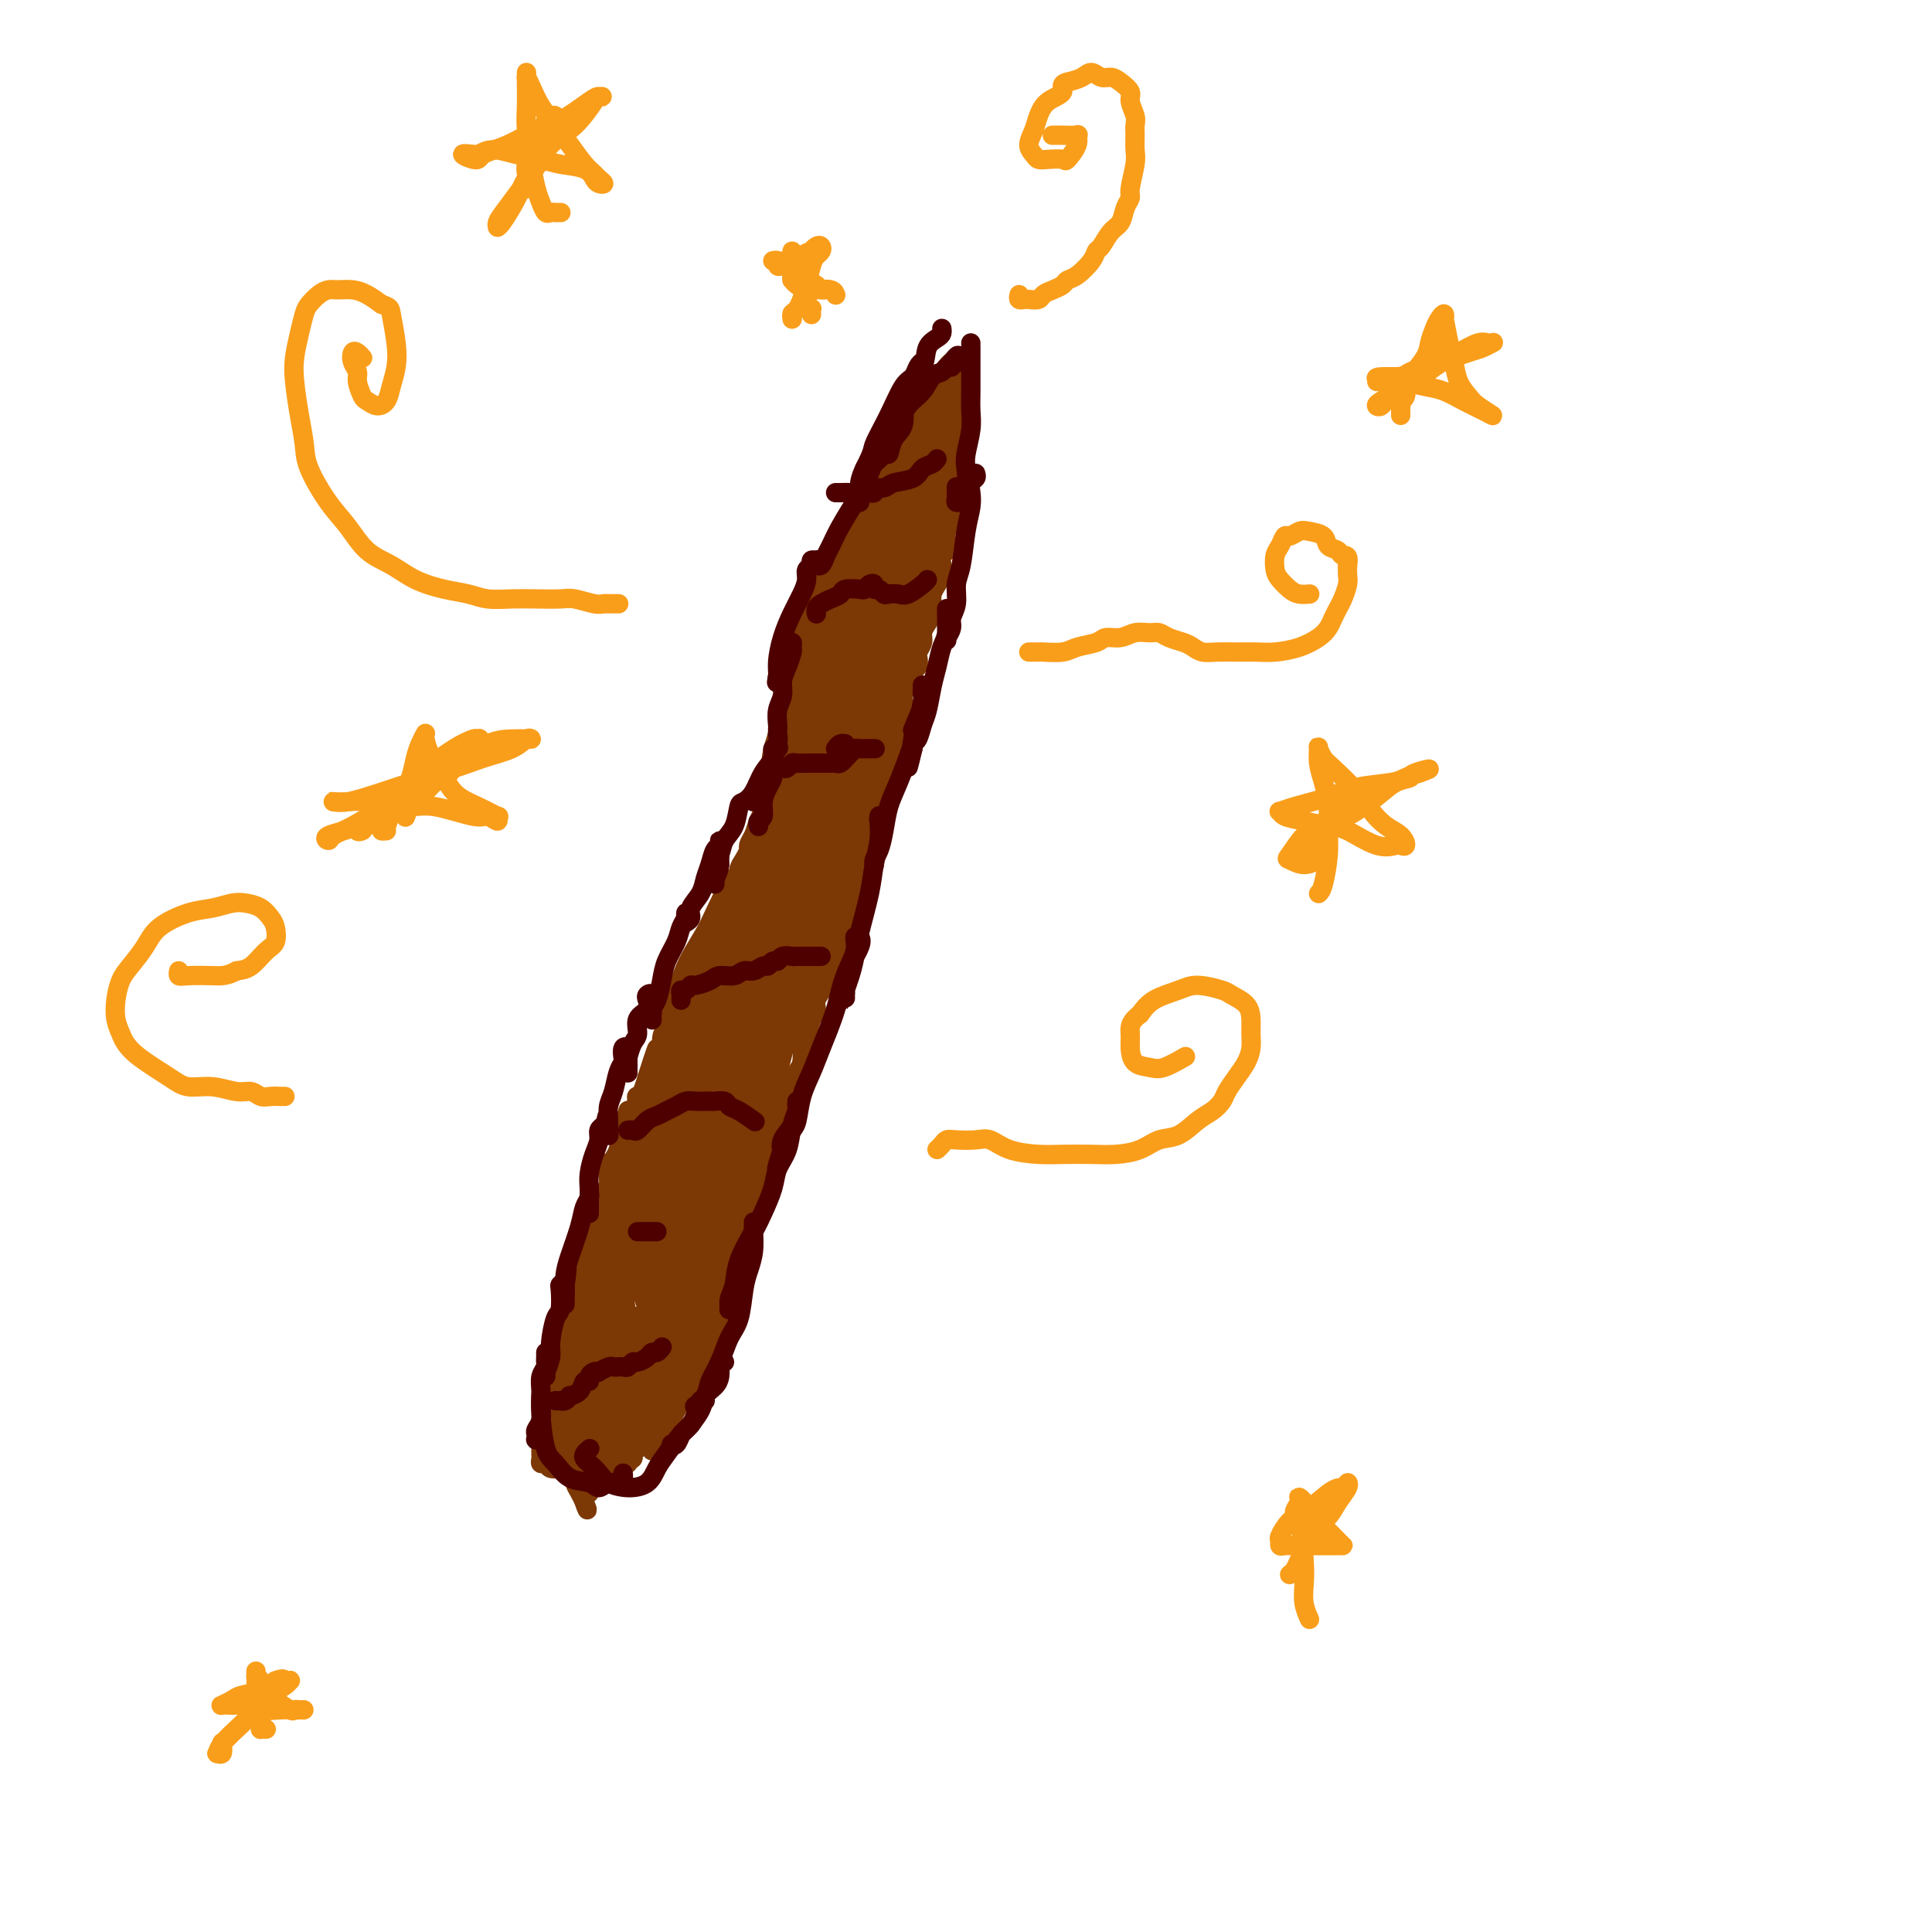 <svg viewBox='0 0 400 400' version='1.1' xmlns='http://www.w3.org/2000/svg' xmlns:xlink='http://www.w3.org/1999/xlink'><g fill='none' stroke='#7C3805' stroke-width='4' stroke-linecap='round' stroke-linejoin='round'><path d='M113,292c-0.111,0.301 -0.222,0.602 0,1c0.222,0.398 0.777,0.894 1,1c0.223,0.106 0.115,-0.178 0,0c-0.115,0.178 -0.237,0.818 0,1c0.237,0.182 0.834,-0.093 1,0c0.166,0.093 -0.100,0.553 0,1c0.100,0.447 0.565,0.879 1,1c0.435,0.121 0.838,-0.070 1,0c0.162,0.070 0.082,0.400 0,1c-0.082,0.600 -0.166,1.471 0,2c0.166,0.529 0.583,0.715 1,1c0.417,0.285 0.833,0.668 1,1c0.167,0.332 0.083,0.614 0,1c-0.083,0.386 -0.167,0.878 0,1c0.167,0.122 0.584,-0.126 1,0c0.416,0.126 0.829,0.626 1,1c0.171,0.374 0.098,0.621 0,1c-0.098,0.379 -0.222,0.890 0,1c0.222,0.110 0.792,-0.181 1,0c0.208,0.181 0.056,0.833 0,1c-0.056,0.167 -0.015,-0.151 0,0c0.015,0.151 0.004,0.773 0,1c-0.004,0.227 -0.001,0.061 0,0c0.001,-0.061 0.000,-0.017 0,0c-0.000,0.017 -0.000,0.009 0,0'/><path d='M113,290c-0.000,0.123 -0.000,0.246 0,0c0.000,-0.246 0.000,-0.861 0,-1c-0.000,-0.139 -0.001,0.199 0,0c0.001,-0.199 0.003,-0.935 0,-1c-0.003,-0.065 -0.011,0.541 0,0c0.011,-0.541 0.040,-2.228 0,-3c-0.040,-0.772 -0.150,-0.630 0,-1c0.150,-0.370 0.561,-1.253 1,-2c0.439,-0.747 0.905,-1.359 1,-2c0.095,-0.641 -0.182,-1.311 0,-2c0.182,-0.689 0.822,-1.396 1,-2c0.178,-0.604 -0.107,-1.106 0,-2c0.107,-0.894 0.606,-2.181 1,-3c0.394,-0.819 0.683,-1.170 1,-2c0.317,-0.830 0.662,-2.138 1,-3c0.338,-0.862 0.668,-1.279 1,-2c0.332,-0.721 0.666,-1.747 1,-3c0.334,-1.253 0.668,-2.734 1,-4c0.332,-1.266 0.663,-2.316 1,-3c0.337,-0.684 0.682,-1.003 1,-2c0.318,-0.997 0.610,-2.674 1,-4c0.390,-1.326 0.878,-2.302 1,-3c0.122,-0.698 -0.122,-1.117 0,-2c0.122,-0.883 0.610,-2.228 1,-3c0.390,-0.772 0.682,-0.969 1,-2c0.318,-1.031 0.663,-2.894 1,-4c0.337,-1.106 0.668,-1.454 1,-2c0.332,-0.546 0.666,-1.291 1,-2c0.334,-0.709 0.667,-1.383 1,-2c0.333,-0.617 0.667,-1.176 1,-2c0.333,-0.824 0.667,-1.912 1,-3'/><path d='M134,223c3.431,-10.722 1.509,-4.028 1,-2c-0.509,2.028 0.393,-0.612 1,-2c0.607,-1.388 0.917,-1.525 1,-2c0.083,-0.475 -0.061,-1.289 0,-2c0.061,-0.711 0.327,-1.318 1,-2c0.673,-0.682 1.753,-1.439 2,-2c0.247,-0.561 -0.338,-0.926 0,-2c0.338,-1.074 1.600,-2.859 2,-4c0.400,-1.141 -0.060,-1.640 0,-2c0.060,-0.360 0.642,-0.582 1,-1c0.358,-0.418 0.492,-1.032 1,-2c0.508,-0.968 1.389,-2.290 2,-3c0.611,-0.710 0.952,-0.808 1,-1c0.048,-0.192 -0.195,-0.478 0,-1c0.195,-0.522 0.829,-1.281 1,-2c0.171,-0.719 -0.122,-1.400 0,-2c0.122,-0.600 0.659,-1.119 1,-2c0.341,-0.881 0.486,-2.122 1,-3c0.514,-0.878 1.395,-1.391 2,-2c0.605,-0.609 0.932,-1.314 1,-2c0.068,-0.686 -0.122,-1.353 0,-2c0.122,-0.647 0.558,-1.275 1,-2c0.442,-0.725 0.892,-1.549 1,-2c0.108,-0.451 -0.125,-0.530 0,-1c0.125,-0.470 0.607,-1.329 1,-2c0.393,-0.671 0.698,-1.152 1,-2c0.302,-0.848 0.603,-2.061 1,-3c0.397,-0.939 0.890,-1.602 1,-2c0.110,-0.398 -0.163,-0.530 0,-1c0.163,-0.470 0.761,-1.277 1,-2c0.239,-0.723 0.120,-1.361 0,-2'/><path d='M160,161c4.267,-9.958 1.936,-3.854 1,-2c-0.936,1.854 -0.476,-0.542 0,-2c0.476,-1.458 0.969,-1.978 1,-3c0.031,-1.022 -0.399,-2.547 0,-4c0.399,-1.453 1.628,-2.836 2,-4c0.372,-1.164 -0.111,-2.110 0,-3c0.111,-0.890 0.817,-1.722 1,-3c0.183,-1.278 -0.158,-3.000 0,-4c0.158,-1.000 0.815,-1.278 1,-2c0.185,-0.722 -0.101,-1.889 0,-3c0.101,-1.111 0.590,-2.167 1,-3c0.410,-0.833 0.739,-1.444 1,-2c0.261,-0.556 0.452,-1.056 1,-2c0.548,-0.944 1.452,-2.332 2,-3c0.548,-0.668 0.738,-0.616 1,-1c0.262,-0.384 0.595,-1.205 1,-2c0.405,-0.795 0.883,-1.565 1,-2c0.117,-0.435 -0.127,-0.537 0,-1c0.127,-0.463 0.627,-1.289 1,-2c0.373,-0.711 0.621,-1.306 1,-2c0.379,-0.694 0.889,-1.485 1,-2c0.111,-0.515 -0.177,-0.753 0,-1c0.177,-0.247 0.820,-0.502 1,-1c0.180,-0.498 -0.102,-1.238 0,-2c0.102,-0.762 0.590,-1.545 1,-2c0.410,-0.455 0.744,-0.583 1,-1c0.256,-0.417 0.436,-1.123 1,-2c0.564,-0.877 1.512,-1.926 2,-3c0.488,-1.074 0.516,-2.174 1,-3c0.484,-0.826 1.424,-1.379 2,-2c0.576,-0.621 0.788,-1.311 1,-2'/><path d='M187,90c3.094,-6.061 0.829,-2.212 0,-1c-0.829,1.212 -0.223,-0.212 0,-1c0.223,-0.788 0.064,-0.939 0,-1c-0.064,-0.061 -0.032,-0.030 0,0'/><path d='M189,89c0.000,0.119 0.000,0.238 0,0c-0.000,-0.238 -0.001,-0.834 0,-1c0.001,-0.166 0.004,0.099 0,0c-0.004,-0.099 -0.016,-0.563 0,-1c0.016,-0.437 0.061,-0.848 0,-1c-0.061,-0.152 -0.228,-0.044 0,0c0.228,0.044 0.850,0.026 1,0c0.150,-0.026 -0.171,-0.060 0,0c0.171,0.060 0.834,0.212 1,0c0.166,-0.212 -0.167,-0.789 0,-1c0.167,-0.211 0.832,-0.057 1,0c0.168,0.057 -0.162,0.015 0,0c0.162,-0.015 0.814,-0.004 1,0c0.186,0.004 -0.094,0.001 0,0c0.094,-0.001 0.564,-0.000 1,0c0.436,0.000 0.839,0.000 1,0c0.161,-0.000 0.081,-0.000 0,0'/><path d='M195,85c1.172,-0.619 1.102,-0.167 1,0c-0.102,0.167 -0.237,0.049 0,0c0.237,-0.049 0.847,-0.027 1,0c0.153,0.027 -0.151,0.060 0,0c0.151,-0.060 0.759,-0.213 1,0c0.241,0.213 0.117,0.792 0,1c-0.117,0.208 -0.228,0.046 0,0c0.228,-0.046 0.793,0.025 1,0c0.207,-0.025 0.055,-0.146 0,0c-0.055,0.146 -0.015,0.560 0,1c0.015,0.440 0.004,0.905 0,1c-0.004,0.095 -0.001,-0.182 0,0c0.001,0.182 0.000,0.822 0,1c-0.000,0.178 -0.000,-0.107 0,0c0.000,0.107 0.000,0.606 0,1c-0.000,0.394 -0.000,0.683 0,1c0.000,0.317 0.000,0.662 0,1c-0.000,0.338 -0.000,0.668 0,1c0.000,0.332 0.000,0.666 0,1c-0.000,0.334 -0.000,0.670 0,1c0.000,0.330 0.000,0.656 0,1c-0.000,0.344 -0.000,0.708 0,1c0.000,0.292 0.000,0.512 0,1c-0.000,0.488 -0.000,1.244 0,2'/><path d='M199,100c-0.228,1.976 -0.797,0.915 -1,1c-0.203,0.085 -0.039,1.317 0,2c0.039,0.683 -0.046,0.816 0,1c0.046,0.184 0.222,0.419 0,1c-0.222,0.581 -0.843,1.507 -1,2c-0.157,0.493 0.150,0.551 0,1c-0.150,0.449 -0.758,1.289 -1,2c-0.242,0.711 -0.117,1.293 0,2c0.117,0.707 0.225,1.540 0,2c-0.225,0.460 -0.782,0.546 -1,1c-0.218,0.454 -0.097,1.276 0,2c0.097,0.724 0.170,1.349 0,2c-0.170,0.651 -0.584,1.329 -1,2c-0.416,0.671 -0.833,1.335 -1,2c-0.167,0.665 -0.082,1.333 0,2c0.082,0.667 0.162,1.335 0,2c-0.162,0.665 -0.565,1.329 -1,2c-0.435,0.671 -0.900,1.350 -1,2c-0.100,0.650 0.165,1.272 0,2c-0.165,0.728 -0.762,1.561 -1,2c-0.238,0.439 -0.119,0.484 0,1c0.119,0.516 0.238,1.504 0,2c-0.238,0.496 -0.834,0.500 -1,1c-0.166,0.500 0.099,1.496 0,2c-0.099,0.504 -0.561,0.517 -1,1c-0.439,0.483 -0.853,1.437 -1,2c-0.147,0.563 -0.026,0.734 0,1c0.026,0.266 -0.045,0.628 0,1c0.045,0.372 0.204,0.754 0,1c-0.204,0.246 -0.773,0.356 -1,1c-0.227,0.644 -0.114,1.822 0,3'/><path d='M186,151c-2.027,8.070 -0.596,2.743 0,1c0.596,-1.743 0.357,0.096 0,1c-0.357,0.904 -0.831,0.872 -1,1c-0.169,0.128 -0.031,0.416 0,1c0.031,0.584 -0.044,1.465 0,2c0.044,0.535 0.209,0.725 0,1c-0.209,0.275 -0.791,0.636 -1,1c-0.209,0.364 -0.045,0.731 0,1c0.045,0.269 -0.029,0.441 0,1c0.029,0.559 0.162,1.505 0,2c-0.162,0.495 -0.617,0.540 -1,1c-0.383,0.460 -0.694,1.334 -1,2c-0.306,0.666 -0.608,1.123 -1,2c-0.392,0.877 -0.875,2.173 -1,3c-0.125,0.827 0.106,1.184 0,2c-0.106,0.816 -0.549,2.090 -1,3c-0.451,0.910 -0.908,1.455 -1,2c-0.092,0.545 0.182,1.091 0,2c-0.182,0.909 -0.818,2.181 -1,3c-0.182,0.819 0.092,1.186 0,2c-0.092,0.814 -0.549,2.077 -1,3c-0.451,0.923 -0.895,1.507 -1,2c-0.105,0.493 0.130,0.895 0,2c-0.130,1.105 -0.625,2.914 -1,4c-0.375,1.086 -0.630,1.449 -1,2c-0.370,0.551 -0.855,1.288 -1,2c-0.145,0.712 0.050,1.398 0,2c-0.050,0.602 -0.343,1.120 -1,2c-0.657,0.880 -1.677,2.121 -2,3c-0.323,0.879 0.051,1.394 0,2c-0.051,0.606 -0.525,1.303 -1,2'/><path d='M168,211c-2.951,9.922 -1.329,4.726 -1,3c0.329,-1.726 -0.634,0.016 -1,1c-0.366,0.984 -0.135,1.209 0,2c0.135,0.791 0.173,2.149 0,3c-0.173,0.851 -0.558,1.194 -1,2c-0.442,0.806 -0.941,2.075 -1,3c-0.059,0.925 0.321,1.508 0,2c-0.321,0.492 -1.343,0.894 -2,2c-0.657,1.106 -0.951,2.916 -1,4c-0.049,1.084 0.146,1.441 0,2c-0.146,0.559 -0.632,1.319 -1,2c-0.368,0.681 -0.619,1.282 -1,2c-0.381,0.718 -0.891,1.554 -1,2c-0.109,0.446 0.182,0.501 0,1c-0.182,0.499 -0.837,1.442 -1,2c-0.163,0.558 0.166,0.730 0,1c-0.166,0.270 -0.828,0.637 -1,1c-0.172,0.363 0.146,0.723 0,1c-0.146,0.277 -0.757,0.470 -1,1c-0.243,0.530 -0.118,1.398 0,2c0.118,0.602 0.229,0.939 0,1c-0.229,0.061 -0.797,-0.152 -1,0c-0.203,0.152 -0.041,0.671 0,1c0.041,0.329 -0.041,0.469 0,1c0.041,0.531 0.203,1.452 0,2c-0.203,0.548 -0.772,0.724 -1,1c-0.228,0.276 -0.116,0.651 0,1c0.116,0.349 0.237,0.671 0,1c-0.237,0.329 -0.833,0.666 -1,1c-0.167,0.334 0.095,0.667 0,1c-0.095,0.333 -0.548,0.667 -1,1'/><path d='M151,261c-2.868,8.152 -1.538,3.532 -1,2c0.538,-1.532 0.284,0.023 0,1c-0.284,0.977 -0.598,1.375 -1,2c-0.402,0.625 -0.893,1.477 -1,2c-0.107,0.523 0.168,0.717 0,1c-0.168,0.283 -0.779,0.656 -1,1c-0.221,0.344 -0.052,0.658 0,1c0.052,0.342 -0.015,0.711 0,1c0.015,0.289 0.110,0.497 0,1c-0.110,0.503 -0.426,1.300 -1,2c-0.574,0.700 -1.408,1.302 -2,2c-0.592,0.698 -0.943,1.492 -1,2c-0.057,0.508 0.181,0.729 0,1c-0.181,0.271 -0.781,0.593 -1,1c-0.219,0.407 -0.058,0.898 0,1c0.058,0.102 0.011,-0.184 0,0c-0.011,0.184 0.012,0.837 0,1c-0.012,0.163 -0.060,-0.165 0,0c0.060,0.165 0.227,0.821 0,1c-0.227,0.179 -0.850,-0.121 -1,0c-0.150,0.121 0.171,0.662 0,1c-0.171,0.338 -0.834,0.472 -1,1c-0.166,0.528 0.167,1.450 0,2c-0.167,0.550 -0.832,0.728 -1,1c-0.168,0.272 0.161,0.637 0,1c-0.161,0.363 -0.814,0.723 -1,1c-0.186,0.277 0.094,0.469 0,1c-0.094,0.531 -0.561,1.400 -1,2c-0.439,0.600 -0.849,0.931 -1,1c-0.151,0.069 -0.043,-0.123 0,0c0.043,0.123 0.022,0.562 0,1'/><path d='M136,296c-2.542,5.432 -1.398,1.512 -1,0c0.398,-1.512 0.051,-0.615 0,0c-0.051,0.615 0.193,0.948 0,1c-0.193,0.052 -0.822,-0.178 -1,0c-0.178,0.178 0.096,0.765 0,1c-0.096,0.235 -0.561,0.119 -1,0c-0.439,-0.119 -0.854,-0.242 -1,0c-0.146,0.242 -0.025,0.848 0,1c0.025,0.152 -0.046,-0.151 0,0c0.046,0.151 0.208,0.758 0,1c-0.208,0.242 -0.787,0.121 -1,0c-0.213,-0.121 -0.061,-0.242 0,0c0.061,0.242 0.030,0.849 0,1c-0.030,0.151 -0.060,-0.152 0,0c0.060,0.152 0.208,0.759 0,1c-0.208,0.241 -0.774,0.116 -1,0c-0.226,-0.116 -0.112,-0.223 0,0c0.112,0.223 0.222,0.778 0,1c-0.222,0.222 -0.777,0.112 -1,0c-0.223,-0.112 -0.115,-0.226 0,0c0.115,0.226 0.237,0.793 0,1c-0.237,0.207 -0.833,0.056 -1,0c-0.167,-0.056 0.095,-0.015 0,0c-0.095,0.015 -0.548,0.004 -1,0c-0.452,-0.004 -0.905,-0.001 -1,0c-0.095,0.001 0.167,0.000 0,0c-0.167,-0.000 -0.762,-0.000 -1,0c-0.238,0.000 -0.119,0.000 0,0'/><path d='M125,304c-1.945,1.238 -1.309,0.333 -1,0c0.309,-0.333 0.289,-0.092 0,0c-0.289,0.092 -0.847,0.037 -1,0c-0.153,-0.037 0.099,-0.054 0,0c-0.099,0.054 -0.548,0.179 -1,0c-0.452,-0.179 -0.906,-0.661 -1,-1c-0.094,-0.339 0.171,-0.534 0,-1c-0.171,-0.466 -0.777,-1.202 -1,-2c-0.223,-0.798 -0.064,-1.656 0,-2c0.064,-0.344 0.032,-0.172 0,0'/><path d='M116,286c0.003,-0.063 0.007,-0.126 0,0c-0.007,0.126 -0.023,0.440 0,1c0.023,0.560 0.086,1.365 0,2c-0.086,0.635 -0.321,1.101 0,2c0.321,0.899 1.196,2.231 2,4c0.804,1.769 1.535,3.974 2,5c0.465,1.026 0.662,0.874 1,1c0.338,0.126 0.816,0.532 1,1c0.184,0.468 0.075,1.000 0,1c-0.075,0.000 -0.114,-0.530 0,-1c0.114,-0.470 0.382,-0.878 0,-2c-0.382,-1.122 -1.412,-2.957 -2,-4c-0.588,-1.043 -0.732,-1.292 -1,-2c-0.268,-0.708 -0.660,-1.875 -1,-3c-0.340,-1.125 -0.629,-2.210 -1,-3c-0.371,-0.790 -0.826,-1.286 -1,-2c-0.174,-0.714 -0.069,-1.648 0,-2c0.069,-0.352 0.102,-0.124 0,0c-0.102,0.124 -0.340,0.144 0,1c0.340,0.856 1.257,2.548 2,4c0.743,1.452 1.313,2.663 2,4c0.687,1.337 1.491,2.800 2,4c0.509,1.200 0.724,2.136 1,3c0.276,0.864 0.613,1.656 1,2c0.387,0.344 0.825,0.241 1,0c0.175,-0.241 0.088,-0.621 0,-1'/><path d='M125,301c1.222,2.647 -0.222,0.763 -1,-1c-0.778,-1.763 -0.891,-3.405 -1,-5c-0.109,-1.595 -0.216,-3.141 -1,-5c-0.784,-1.859 -2.246,-4.029 -3,-6c-0.754,-1.971 -0.800,-3.743 -1,-5c-0.200,-1.257 -0.556,-1.997 -1,-3c-0.444,-1.003 -0.978,-2.267 -1,-2c-0.022,0.267 0.469,2.067 1,4c0.531,1.933 1.102,4.000 2,6c0.898,2.000 2.122,3.933 3,6c0.878,2.067 1.412,4.269 2,6c0.588,1.731 1.232,2.992 2,4c0.768,1.008 1.659,1.762 2,2c0.341,0.238 0.131,-0.041 0,0c-0.131,0.041 -0.183,0.404 0,0c0.183,-0.404 0.603,-1.573 0,-3c-0.603,-1.427 -2.227,-3.113 -3,-5c-0.773,-1.887 -0.694,-3.976 -1,-6c-0.306,-2.024 -0.996,-3.984 -2,-6c-1.004,-2.016 -2.322,-4.089 -3,-6c-0.678,-1.911 -0.717,-3.660 -1,-5c-0.283,-1.340 -0.812,-2.271 -1,-3c-0.188,-0.729 -0.035,-1.255 0,-1c0.035,0.255 -0.048,1.290 0,2c0.048,0.710 0.225,1.096 1,3c0.775,1.904 2.146,5.325 3,8c0.854,2.675 1.192,4.605 2,7c0.808,2.395 2.088,5.256 3,7c0.912,1.744 1.456,2.372 2,3'/><path d='M128,297c1.931,4.713 1.257,1.994 1,1c-0.257,-0.994 -0.099,-0.263 0,0c0.099,0.263 0.139,0.059 0,-1c-0.139,-1.059 -0.457,-2.972 -1,-5c-0.543,-2.028 -1.312,-4.171 -2,-6c-0.688,-1.829 -1.295,-3.343 -2,-6c-0.705,-2.657 -1.509,-6.455 -2,-9c-0.491,-2.545 -0.668,-3.837 -1,-5c-0.332,-1.163 -0.819,-2.198 -1,-3c-0.181,-0.802 -0.056,-1.371 0,-2c0.056,-0.629 0.044,-1.317 0,-1c-0.044,0.317 -0.121,1.639 0,3c0.121,1.361 0.441,2.760 1,5c0.559,2.240 1.359,5.321 2,8c0.641,2.679 1.123,4.957 2,7c0.877,2.043 2.149,3.851 3,6c0.851,2.149 1.283,4.639 2,6c0.717,1.361 1.720,1.594 2,2c0.280,0.406 -0.164,0.985 0,1c0.164,0.015 0.937,-0.533 1,-1c0.063,-0.467 -0.585,-0.854 -1,-2c-0.415,-1.146 -0.597,-3.051 -1,-5c-0.403,-1.949 -1.026,-3.943 -2,-7c-0.974,-3.057 -2.300,-7.176 -3,-10c-0.700,-2.824 -0.776,-4.351 -1,-6c-0.224,-1.649 -0.596,-3.420 -1,-5c-0.404,-1.580 -0.840,-2.970 -1,-4c-0.160,-1.030 -0.043,-1.699 0,-2c0.043,-0.301 0.012,-0.235 0,0c-0.012,0.235 -0.003,0.639 0,2c0.003,1.361 0.002,3.681 0,6'/><path d='M123,264c0.518,2.812 1.813,6.842 3,10c1.187,3.158 2.265,5.446 3,8c0.735,2.554 1.125,5.376 2,7c0.875,1.624 2.233,2.050 3,3c0.767,0.950 0.942,2.423 1,3c0.058,0.577 -0.002,0.258 0,0c0.002,-0.258 0.065,-0.455 0,-1c-0.065,-0.545 -0.260,-1.437 -1,-4c-0.740,-2.563 -2.026,-6.798 -3,-10c-0.974,-3.202 -1.638,-5.372 -2,-8c-0.362,-2.628 -0.423,-5.713 -1,-8c-0.577,-2.287 -1.671,-3.777 -2,-6c-0.329,-2.223 0.108,-5.180 0,-7c-0.108,-1.820 -0.760,-2.503 -1,-3c-0.240,-0.497 -0.068,-0.808 0,-1c0.068,-0.192 0.032,-0.267 0,0c-0.032,0.267 -0.061,0.874 0,3c0.061,2.126 0.210,5.769 1,9c0.790,3.231 2.219,6.049 3,9c0.781,2.951 0.913,6.036 2,9c1.087,2.964 3.128,5.808 4,8c0.872,2.192 0.575,3.731 1,5c0.425,1.269 1.572,2.268 2,3c0.428,0.732 0.138,1.196 0,1c-0.138,-0.196 -0.123,-1.051 0,-2c0.123,-0.949 0.356,-1.993 0,-4c-0.356,-2.007 -1.300,-4.977 -2,-8c-0.700,-3.023 -1.157,-6.099 -2,-9c-0.843,-2.901 -2.073,-5.627 -3,-9c-0.927,-3.373 -1.551,-7.392 -2,-10c-0.449,-2.608 -0.725,-3.804 -1,-5'/><path d='M128,247c-1.716,-6.828 -1.008,-3.396 -1,-3c0.008,0.396 -0.686,-2.242 -1,-3c-0.314,-0.758 -0.247,0.364 0,1c0.247,0.636 0.675,0.785 1,2c0.325,1.215 0.548,3.497 1,6c0.452,2.503 1.134,5.227 2,8c0.866,2.773 1.917,5.596 3,9c1.083,3.404 2.199,7.391 3,10c0.801,2.609 1.288,3.840 2,5c0.712,1.160 1.651,2.247 2,3c0.349,0.753 0.109,1.170 0,1c-0.109,-0.170 -0.089,-0.928 0,-2c0.089,-1.072 0.245,-2.458 0,-4c-0.245,-1.542 -0.893,-3.240 -2,-7c-1.107,-3.760 -2.675,-9.584 -4,-14c-1.325,-4.416 -2.407,-7.425 -3,-10c-0.593,-2.575 -0.695,-4.715 -1,-7c-0.305,-2.285 -0.811,-4.715 -1,-6c-0.189,-1.285 -0.060,-1.426 0,-2c0.060,-0.574 0.050,-1.581 0,-2c-0.050,-0.419 -0.141,-0.249 0,1c0.141,1.249 0.514,3.579 1,6c0.486,2.421 1.086,4.935 2,8c0.914,3.065 2.143,6.682 3,10c0.857,3.318 1.344,6.339 2,9c0.656,2.661 1.483,4.962 2,7c0.517,2.038 0.724,3.811 1,5c0.276,1.189 0.620,1.793 1,2c0.380,0.207 0.795,0.017 1,0c0.205,-0.017 0.202,0.138 0,-1c-0.202,-1.138 -0.601,-3.569 -1,-6'/><path d='M141,273c-0.737,-3.326 -2.078,-8.140 -3,-12c-0.922,-3.860 -1.424,-6.765 -2,-10c-0.576,-3.235 -1.226,-6.800 -2,-10c-0.774,-3.200 -1.674,-6.036 -2,-8c-0.326,-1.964 -0.080,-3.057 0,-4c0.080,-0.943 -0.006,-1.736 0,-2c0.006,-0.264 0.103,0.001 0,0c-0.103,-0.001 -0.405,-0.268 0,1c0.405,1.268 1.516,4.073 2,7c0.484,2.927 0.340,5.977 1,9c0.660,3.023 2.123,6.018 3,9c0.877,2.982 1.168,5.952 2,9c0.832,3.048 2.206,6.175 3,8c0.794,1.825 1.009,2.349 1,3c-0.009,0.651 -0.242,1.430 0,2c0.242,0.570 0.958,0.931 1,0c0.042,-0.931 -0.589,-3.156 -1,-5c-0.411,-1.844 -0.600,-3.309 -1,-6c-0.400,-2.691 -1.011,-6.608 -2,-10c-0.989,-3.392 -2.356,-6.258 -3,-9c-0.644,-2.742 -0.565,-5.358 -1,-8c-0.435,-2.642 -1.385,-5.309 -2,-7c-0.615,-1.691 -0.894,-2.407 -1,-3c-0.106,-0.593 -0.040,-1.063 0,-1c0.040,0.063 0.052,0.660 0,2c-0.052,1.340 -0.169,3.423 0,6c0.169,2.577 0.623,5.649 1,9c0.377,3.351 0.678,6.981 1,12c0.322,5.019 0.663,11.428 1,15c0.337,3.572 0.668,4.306 1,6c0.332,1.694 0.666,4.347 1,7'/><path d='M139,283c0.991,9.167 0.967,4.085 1,2c0.033,-2.085 0.121,-1.172 0,-1c-0.121,0.172 -0.452,-0.398 -1,-2c-0.548,-1.602 -1.312,-4.235 -2,-7c-0.688,-2.765 -1.298,-5.663 -2,-10c-0.702,-4.337 -1.495,-10.112 -2,-13c-0.505,-2.888 -0.723,-2.887 -1,-5c-0.277,-2.113 -0.612,-6.338 -1,-9c-0.388,-2.662 -0.830,-3.762 -1,-5c-0.170,-1.238 -0.067,-2.616 0,-3c0.067,-0.384 0.098,0.225 0,2c-0.098,1.775 -0.324,4.717 0,8c0.324,3.283 1.197,6.908 2,11c0.803,4.092 1.537,8.652 2,13c0.463,4.348 0.657,8.483 1,12c0.343,3.517 0.836,6.417 1,8c0.164,1.583 -0.002,1.849 0,2c0.002,0.151 0.172,0.187 0,0c-0.172,-0.187 -0.685,-0.596 -1,-2c-0.315,-1.404 -0.431,-3.801 -1,-6c-0.569,-2.199 -1.591,-4.200 -2,-5c-0.409,-0.800 -0.204,-0.400 0,0'/></g>
<g fill='none' stroke='#7C3805' stroke-width='12' stroke-linecap='round' stroke-linejoin='round'><path d='M142,247c-0.031,0.346 -0.062,0.693 0,1c0.062,0.307 0.217,0.575 0,1c-0.217,0.425 -0.805,1.006 -1,1c-0.195,-0.006 0.002,-0.599 0,-1c-0.002,-0.401 -0.204,-0.608 0,-1c0.204,-0.392 0.814,-0.967 1,-2c0.186,-1.033 -0.051,-2.522 0,-4c0.051,-1.478 0.391,-2.943 1,-5c0.609,-2.057 1.486,-4.704 2,-7c0.514,-2.296 0.664,-4.240 1,-6c0.336,-1.760 0.860,-3.336 1,-5c0.140,-1.664 -0.102,-3.415 0,-5c0.102,-1.585 0.549,-3.004 1,-4c0.451,-0.996 0.905,-1.568 1,-2c0.095,-0.432 -0.170,-0.724 0,-1c0.170,-0.276 0.776,-0.537 1,-1c0.224,-0.463 0.068,-1.126 0,-1c-0.068,0.126 -0.046,1.043 0,2c0.046,0.957 0.116,1.953 0,3c-0.116,1.047 -0.417,2.145 -1,5c-0.583,2.855 -1.448,7.469 -2,11c-0.552,3.531 -0.793,5.981 -1,9c-0.207,3.019 -0.381,6.607 -1,10c-0.619,3.393 -1.682,6.592 -2,9c-0.318,2.408 0.111,4.026 0,5c-0.111,0.974 -0.762,1.305 -1,2c-0.238,0.695 -0.064,1.753 0,2c0.064,0.247 0.017,-0.318 0,-1c-0.017,-0.682 -0.005,-1.481 0,-3c0.005,-1.519 0.002,-3.760 0,-6'/><path d='M142,253c0.172,-2.722 0.601,-4.526 1,-7c0.399,-2.474 0.769,-5.617 2,-10c1.231,-4.383 3.325,-10.007 5,-14c1.675,-3.993 2.932,-6.355 4,-9c1.068,-2.645 1.948,-5.572 3,-8c1.052,-2.428 2.276,-4.355 3,-5c0.724,-0.645 0.946,-0.007 1,0c0.054,0.007 -0.062,-0.617 0,0c0.062,0.617 0.302,2.475 0,5c-0.302,2.525 -1.146,5.717 -2,9c-0.854,3.283 -1.717,6.657 -3,12c-1.283,5.343 -2.984,12.655 -4,18c-1.016,5.345 -1.345,8.722 -2,12c-0.655,3.278 -1.636,6.456 -2,9c-0.364,2.544 -0.113,4.455 0,5c0.113,0.545 0.086,-0.275 0,-1c-0.086,-0.725 -0.231,-1.355 0,-3c0.231,-1.645 0.837,-4.304 1,-8c0.163,-3.696 -0.119,-8.430 0,-13c0.119,-4.570 0.637,-8.975 1,-13c0.363,-4.025 0.570,-7.669 1,-11c0.430,-3.331 1.082,-6.348 2,-9c0.918,-2.652 2.101,-4.939 3,-7c0.899,-2.061 1.514,-3.895 2,-5c0.486,-1.105 0.844,-1.480 1,-2c0.156,-0.520 0.111,-1.186 0,-1c-0.111,0.186 -0.290,1.224 -1,3c-0.710,1.776 -1.953,4.291 -3,7c-1.047,2.709 -1.897,5.614 -3,9c-1.103,3.386 -2.458,7.253 -4,11c-1.542,3.747 -3.271,7.373 -5,11'/><path d='M143,238c-3.028,7.597 -2.597,6.089 -3,6c-0.403,-0.089 -1.638,1.242 -2,2c-0.362,0.758 0.151,0.943 0,1c-0.151,0.057 -0.964,-0.012 -1,-2c-0.036,-1.988 0.706,-5.893 1,-9c0.294,-3.107 0.139,-5.415 1,-10c0.861,-4.585 2.738,-11.447 4,-16c1.262,-4.553 1.910,-6.796 3,-9c1.090,-2.204 2.622,-4.369 4,-7c1.378,-2.631 2.603,-5.727 4,-8c1.397,-2.273 2.965,-3.724 4,-5c1.035,-1.276 1.538,-2.377 2,-3c0.462,-0.623 0.883,-0.766 1,0c0.117,0.766 -0.069,2.442 -1,5c-0.931,2.558 -2.607,5.998 -4,9c-1.393,3.002 -2.503,5.565 -4,10c-1.497,4.435 -3.383,10.742 -5,15c-1.617,4.258 -2.967,6.468 -4,9c-1.033,2.532 -1.750,5.387 -2,7c-0.250,1.613 -0.033,1.983 0,2c0.033,0.017 -0.119,-0.319 0,-1c0.119,-0.681 0.510,-1.707 1,-4c0.490,-2.293 1.079,-5.851 2,-9c0.921,-3.149 2.176,-5.887 4,-11c1.824,-5.113 4.219,-12.599 6,-18c1.781,-5.401 2.947,-8.717 4,-12c1.053,-3.283 1.992,-6.532 3,-9c1.008,-2.468 2.085,-4.157 3,-6c0.915,-1.843 1.670,-3.842 2,-5c0.330,-1.158 0.237,-1.474 0,-1c-0.237,0.474 -0.619,1.737 -1,3'/><path d='M165,162c3.383,-9.703 -0.159,1.541 -2,8c-1.841,6.459 -1.982,8.134 -3,11c-1.018,2.866 -2.915,6.924 -4,11c-1.085,4.076 -1.360,8.172 -2,11c-0.640,2.828 -1.645,4.390 -2,6c-0.355,1.610 -0.059,3.270 0,4c0.059,0.730 -0.119,0.529 0,0c0.119,-0.529 0.536,-1.388 1,-3c0.464,-1.612 0.974,-3.977 2,-8c1.026,-4.023 2.568,-9.705 4,-15c1.432,-5.295 2.754,-10.204 4,-15c1.246,-4.796 2.415,-9.480 4,-15c1.585,-5.520 3.586,-11.874 5,-16c1.414,-4.126 2.242,-6.022 3,-8c0.758,-1.978 1.445,-4.038 2,-5c0.555,-0.962 0.979,-0.825 1,-1c0.021,-0.175 -0.362,-0.661 -1,1c-0.638,1.661 -1.532,5.469 -3,10c-1.468,4.531 -3.511,9.787 -5,15c-1.489,5.213 -2.423,10.385 -4,17c-1.577,6.615 -3.795,14.674 -5,20c-1.205,5.326 -1.397,7.920 -2,10c-0.603,2.080 -1.616,3.647 -2,5c-0.384,1.353 -0.138,2.493 0,3c0.138,0.507 0.169,0.382 0,-1c-0.169,-1.382 -0.537,-4.019 0,-7c0.537,-2.981 1.981,-6.304 3,-11c1.019,-4.696 1.613,-10.764 3,-16c1.387,-5.236 3.566,-9.641 6,-16c2.434,-6.359 5.124,-14.674 7,-20c1.876,-5.326 2.938,-7.663 4,-10'/><path d='M179,127c4.798,-14.301 3.294,-7.053 3,-5c-0.294,2.053 0.622,-1.088 1,-2c0.378,-0.912 0.219,0.405 0,2c-0.219,1.595 -0.498,3.468 -1,6c-0.502,2.532 -1.226,5.722 -3,12c-1.774,6.278 -4.597,15.643 -7,23c-2.403,7.357 -4.385,12.705 -6,18c-1.615,5.295 -2.863,10.537 -4,15c-1.137,4.463 -2.163,8.148 -3,11c-0.837,2.852 -1.486,4.872 -2,7c-0.514,2.128 -0.892,4.364 -1,5c-0.108,0.636 0.053,-0.329 0,-1c-0.053,-0.671 -0.320,-1.048 0,-3c0.320,-1.952 1.227,-5.481 2,-9c0.773,-3.519 1.410,-7.030 3,-13c1.590,-5.970 4.132,-14.399 6,-21c1.868,-6.601 3.064,-11.375 5,-17c1.936,-5.625 4.614,-12.102 6,-16c1.386,-3.898 1.481,-5.215 2,-7c0.519,-1.785 1.463,-4.036 2,-5c0.537,-0.964 0.666,-0.641 1,-1c0.334,-0.359 0.872,-1.402 1,1c0.128,2.402 -0.154,8.248 -1,13c-0.846,4.752 -2.257,8.409 -4,15c-1.743,6.591 -3.818,16.115 -5,21c-1.182,4.885 -1.470,5.130 -3,9c-1.530,3.870 -4.302,11.366 -6,16c-1.698,4.634 -2.321,6.407 -3,8c-0.679,1.593 -1.414,3.006 -2,4c-0.586,0.994 -1.025,1.570 -1,1c0.025,-0.570 0.512,-2.285 1,-4'/><path d='M160,210c-0.083,-1.517 -0.289,-3.810 0,-7c0.289,-3.190 1.075,-7.275 2,-11c0.925,-3.725 1.989,-7.088 3,-12c1.011,-4.912 1.970,-11.372 3,-16c1.030,-4.628 2.131,-7.424 3,-10c0.869,-2.576 1.504,-4.934 2,-7c0.496,-2.066 0.851,-3.842 2,-6c1.149,-2.158 3.091,-4.697 4,-6c0.909,-1.303 0.787,-1.368 1,-2c0.213,-0.632 0.763,-1.830 1,-2c0.237,-0.170 0.160,0.690 0,2c-0.160,1.310 -0.404,3.071 -1,6c-0.596,2.929 -1.543,7.026 -3,11c-1.457,3.974 -3.424,7.825 -5,11c-1.576,3.175 -2.761,5.673 -4,8c-1.239,2.327 -2.531,4.484 -3,5c-0.469,0.516 -0.115,-0.610 0,-2c0.115,-1.390 -0.011,-3.043 0,-5c0.011,-1.957 0.157,-4.219 1,-9c0.843,-4.781 2.384,-12.080 3,-15c0.616,-2.920 0.308,-1.460 0,0'/><path d='M175,134c0.115,0.001 0.231,0.001 0,0c-0.231,-0.001 -0.807,-0.005 -1,0c-0.193,0.005 -0.003,0.019 0,0c0.003,-0.019 -0.180,-0.072 0,-1c0.180,-0.928 0.723,-2.733 1,-4c0.277,-1.267 0.288,-1.996 1,-4c0.712,-2.004 2.126,-5.282 3,-8c0.874,-2.718 1.207,-4.876 2,-7c0.793,-2.124 2.044,-4.213 3,-6c0.956,-1.787 1.615,-3.270 2,-5c0.385,-1.730 0.495,-3.707 1,-5c0.505,-1.293 1.403,-1.904 2,-3c0.597,-1.096 0.893,-2.678 1,-3c0.107,-0.322 0.027,0.616 0,1c-0.027,0.384 0.000,0.215 0,1c-0.000,0.785 -0.027,2.523 0,4c0.027,1.477 0.109,2.691 0,4c-0.109,1.309 -0.410,2.711 -1,5c-0.590,2.289 -1.468,5.464 -2,8c-0.532,2.536 -0.717,4.431 -1,6c-0.283,1.569 -0.664,2.811 -1,4c-0.336,1.189 -0.626,2.325 -1,3c-0.374,0.675 -0.831,0.890 -1,1c-0.169,0.110 -0.050,0.114 0,0c0.050,-0.114 0.030,-0.347 0,-1c-0.030,-0.653 -0.069,-1.728 0,-3c0.069,-1.272 0.245,-2.743 1,-5c0.755,-2.257 2.088,-5.300 3,-8c0.912,-2.700 1.403,-5.057 2,-7c0.597,-1.943 1.298,-3.471 2,-5'/><path d='M191,96c1.491,-5.131 1.720,-3.960 2,-4c0.280,-0.040 0.613,-1.292 1,-2c0.387,-0.708 0.829,-0.872 1,-1c0.171,-0.128 0.072,-0.220 0,0c-0.072,0.220 -0.116,0.751 0,2c0.116,1.249 0.393,3.216 0,5c-0.393,1.784 -1.457,3.386 -2,5c-0.543,1.614 -0.565,3.242 -1,5c-0.435,1.758 -1.282,3.647 -2,6c-0.718,2.353 -1.306,5.171 -2,7c-0.694,1.829 -1.492,2.669 -2,4c-0.508,1.331 -0.724,3.154 -1,4c-0.276,0.846 -0.610,0.715 -1,1c-0.390,0.285 -0.835,0.987 -1,1c-0.165,0.013 -0.052,-0.664 0,-1c0.052,-0.336 0.041,-0.331 0,-1c-0.041,-0.669 -0.111,-2.011 0,-3c0.111,-0.989 0.405,-1.625 1,-4c0.595,-2.375 1.493,-6.489 2,-9c0.507,-2.511 0.623,-3.419 1,-5c0.377,-1.581 1.015,-3.836 2,-6c0.985,-2.164 2.317,-4.236 3,-6c0.683,-1.764 0.716,-3.221 1,-4c0.284,-0.779 0.819,-0.879 1,-1c0.181,-0.121 0.008,-0.264 0,0c-0.008,0.264 0.150,0.935 0,2c-0.150,1.065 -0.609,2.523 -1,4c-0.391,1.477 -0.713,2.973 -1,5c-0.287,2.027 -0.539,4.584 -1,7c-0.461,2.416 -1.132,4.690 -2,7c-0.868,2.310 -1.934,4.655 -3,7'/><path d='M186,121c-1.201,5.658 -0.704,4.304 -1,4c-0.296,-0.304 -1.386,0.443 -2,1c-0.614,0.557 -0.752,0.922 -1,1c-0.248,0.078 -0.605,-0.133 -1,-1c-0.395,-0.867 -0.827,-2.391 -1,-3c-0.173,-0.609 -0.086,-0.305 0,0'/></g>
<g fill='none' stroke='#7C3805' stroke-width='4' stroke-linecap='round' stroke-linejoin='round'><path d='M187,94c-0.427,0.102 -0.853,0.204 -1,0c-0.147,-0.204 -0.013,-0.715 0,-1c0.013,-0.285 -0.095,-0.345 0,-1c0.095,-0.655 0.392,-1.905 1,-3c0.608,-1.095 1.529,-2.034 2,-3c0.471,-0.966 0.494,-1.960 1,-3c0.506,-1.040 1.495,-2.126 2,-3c0.505,-0.874 0.527,-1.537 1,-2c0.473,-0.463 1.396,-0.725 2,-1c0.604,-0.275 0.888,-0.563 1,0c0.112,0.563 0.053,1.976 0,3c-0.053,1.024 -0.099,1.658 0,3c0.099,1.342 0.343,3.393 0,5c-0.343,1.607 -1.272,2.770 -2,4c-0.728,1.230 -1.253,2.526 -2,4c-0.747,1.474 -1.714,3.126 -2,4c-0.286,0.874 0.109,0.968 0,1c-0.109,0.032 -0.722,-0.000 -1,0c-0.278,0.000 -0.222,0.032 0,-1c0.222,-1.032 0.609,-3.126 1,-5c0.391,-1.874 0.787,-3.526 1,-5c0.213,-1.474 0.243,-2.771 1,-5c0.757,-2.229 2.241,-5.391 3,-7c0.759,-1.609 0.792,-1.666 1,-2c0.208,-0.334 0.593,-0.946 1,-1c0.407,-0.054 0.838,0.450 1,1c0.162,0.550 0.054,1.148 0,2c-0.054,0.852 -0.053,1.960 0,4c0.053,2.040 0.158,5.011 0,7c-0.158,1.989 -0.579,2.994 -1,4'/><path d='M197,93c-0.343,3.751 -1.202,4.129 -2,5c-0.798,0.871 -1.535,2.236 -2,3c-0.465,0.764 -0.657,0.926 -1,1c-0.343,0.074 -0.837,0.059 -1,0c-0.163,-0.059 0.004,-0.160 0,-1c-0.004,-0.840 -0.181,-2.417 0,-4c0.181,-1.583 0.718,-3.171 1,-5c0.282,-1.829 0.309,-3.897 1,-6c0.691,-2.103 2.046,-4.240 3,-6c0.954,-1.760 1.507,-3.143 2,-4c0.493,-0.857 0.928,-1.188 1,-1c0.072,0.188 -0.217,0.894 0,2c0.217,1.106 0.942,2.612 1,4c0.058,1.388 -0.551,2.658 -1,5c-0.449,2.342 -0.737,5.756 -1,8c-0.263,2.244 -0.501,3.317 -1,5c-0.499,1.683 -1.259,3.977 -2,5c-0.741,1.023 -1.464,0.776 -2,1c-0.536,0.224 -0.884,0.919 -1,1c-0.116,0.081 0.001,-0.451 0,-1c-0.001,-0.549 -0.119,-1.116 0,-3c0.119,-1.884 0.477,-5.084 1,-8c0.523,-2.916 1.212,-5.548 2,-8c0.788,-2.452 1.676,-4.726 2,-6c0.324,-1.274 0.085,-1.549 0,-2c-0.085,-0.451 -0.015,-1.077 0,-1c0.015,0.077 -0.024,0.858 0,2c0.024,1.142 0.109,2.646 0,5c-0.109,2.354 -0.414,5.557 -1,8c-0.586,2.443 -1.453,4.127 -2,6c-0.547,1.873 -0.773,3.937 -1,6'/><path d='M193,104c-1.007,4.976 -1.523,3.917 -2,4c-0.477,0.083 -0.913,1.307 -1,2c-0.087,0.693 0.176,0.856 0,1c-0.176,0.144 -0.791,0.271 -1,0c-0.209,-0.271 -0.013,-0.938 0,-2c0.013,-1.062 -0.158,-2.519 0,-5c0.158,-2.481 0.643,-5.987 1,-9c0.357,-3.013 0.584,-5.534 1,-7c0.416,-1.466 1.022,-1.879 1,-2c-0.022,-0.121 -0.670,0.050 -1,1c-0.330,0.950 -0.340,2.680 -1,5c-0.660,2.320 -1.971,5.230 -3,8c-1.029,2.770 -1.778,5.399 -3,8c-1.222,2.601 -2.919,5.173 -4,8c-1.081,2.827 -1.548,5.910 -2,8c-0.452,2.090 -0.891,3.186 -1,4c-0.109,0.814 0.110,1.346 0,2c-0.110,0.654 -0.551,1.430 -1,2c-0.449,0.570 -0.906,0.934 -1,1c-0.094,0.066 0.177,-0.166 0,0c-0.177,0.166 -0.801,0.729 -1,0c-0.199,-0.729 0.027,-2.750 0,-4c-0.027,-1.250 -0.308,-1.730 0,-3c0.308,-1.270 1.206,-3.332 2,-5c0.794,-1.668 1.486,-2.943 2,-4c0.514,-1.057 0.851,-1.895 1,-2c0.149,-0.105 0.109,0.524 0,1c-0.109,0.476 -0.287,0.798 -1,2c-0.713,1.202 -1.961,3.285 -3,5c-1.039,1.715 -1.868,3.061 -3,5c-1.132,1.939 -2.566,4.469 -4,7'/><path d='M168,135c-1.938,3.622 -1.784,3.678 -2,4c-0.216,0.322 -0.801,0.912 -1,1c-0.199,0.088 -0.012,-0.325 0,-1c0.012,-0.675 -0.151,-1.613 0,-3c0.151,-1.387 0.618,-3.222 1,-5c0.382,-1.778 0.681,-3.497 1,-5c0.319,-1.503 0.660,-2.789 1,-4c0.340,-1.211 0.681,-2.346 1,-3c0.319,-0.654 0.616,-0.827 1,-1c0.384,-0.173 0.856,-0.348 1,0c0.144,0.348 -0.041,1.217 0,2c0.041,0.783 0.308,1.478 0,3c-0.308,1.522 -1.192,3.871 -2,6c-0.808,2.129 -1.539,4.036 -2,6c-0.461,1.964 -0.653,3.983 -1,5c-0.347,1.017 -0.851,1.032 -1,2c-0.149,0.968 0.057,2.890 0,3c-0.057,0.110 -0.375,-1.593 0,-3c0.375,-1.407 1.445,-2.520 2,-4c0.555,-1.480 0.594,-3.329 1,-5c0.406,-1.671 1.178,-3.166 2,-5c0.822,-1.834 1.694,-4.008 2,-5c0.306,-0.992 0.048,-0.801 0,-1c-0.048,-0.199 0.115,-0.786 0,0c-0.115,0.786 -0.509,2.945 -1,4c-0.491,1.055 -1.080,1.004 -2,3c-0.920,1.996 -2.171,6.037 -3,9c-0.829,2.963 -1.237,4.846 -2,7c-0.763,2.154 -1.882,4.577 -3,7'/><path d='M161,152c-1.931,5.905 -1.260,6.167 -1,7c0.260,0.833 0.108,2.237 0,3c-0.108,0.763 -0.173,0.885 0,1c0.173,0.115 0.585,0.223 1,0c0.415,-0.223 0.833,-0.778 1,-1c0.167,-0.222 0.084,-0.111 0,0'/><path d='M130,246c-0.002,-0.302 -0.004,-0.604 0,-1c0.004,-0.396 0.013,-0.886 0,-1c-0.013,-0.114 -0.049,0.148 0,0c0.049,-0.148 0.183,-0.706 0,-1c-0.183,-0.294 -0.682,-0.323 -1,0c-0.318,0.323 -0.456,0.998 -1,2c-0.544,1.002 -1.494,2.333 -2,3c-0.506,0.667 -0.569,0.671 -1,3c-0.431,2.329 -1.229,6.982 -2,10c-0.771,3.018 -1.516,4.402 -2,6c-0.484,1.598 -0.708,3.411 -1,5c-0.292,1.589 -0.652,2.954 -1,4c-0.348,1.046 -0.684,1.774 -1,3c-0.316,1.226 -0.613,2.951 -1,4c-0.387,1.049 -0.864,1.422 -1,2c-0.136,0.578 0.069,1.359 0,2c-0.069,0.641 -0.411,1.141 -1,2c-0.589,0.859 -1.426,2.078 -2,3c-0.574,0.922 -0.886,1.546 -1,2c-0.114,0.454 -0.031,0.738 0,1c0.031,0.262 0.008,0.504 0,1c-0.008,0.496 -0.003,1.247 0,2c0.003,0.753 0.004,1.507 0,2c-0.004,0.493 -0.014,0.724 0,1c0.014,0.276 0.050,0.596 0,1c-0.050,0.404 -0.187,0.893 0,1c0.187,0.107 0.696,-0.167 1,0c0.304,0.167 0.401,0.777 1,1c0.599,0.223 1.700,0.060 2,0c0.300,-0.060 -0.200,-0.017 0,0c0.200,0.017 1.100,0.009 2,0'/><path d='M118,304c1.110,0.465 0.885,0.128 1,0c0.115,-0.128 0.570,-0.048 1,0c0.430,0.048 0.833,0.064 1,0c0.167,-0.064 0.096,-0.209 0,0c-0.096,0.209 -0.218,0.773 0,1c0.218,0.227 0.776,0.117 1,0c0.224,-0.117 0.112,-0.242 0,0c-0.112,0.242 -0.225,0.849 0,1c0.225,0.151 0.789,-0.156 1,0c0.211,0.156 0.069,0.775 0,1c-0.069,0.225 -0.064,0.058 0,0c0.064,-0.058 0.187,-0.005 0,0c-0.187,0.005 -0.683,-0.039 -1,0c-0.317,0.039 -0.456,0.160 -1,0c-0.544,-0.160 -1.495,-0.600 -2,-1c-0.505,-0.400 -0.566,-0.761 -1,-2c-0.434,-1.239 -1.240,-3.356 -2,-5c-0.760,-1.644 -1.472,-2.815 -2,-4c-0.528,-1.185 -0.871,-2.383 -1,-3c-0.129,-0.617 -0.043,-0.654 0,-1c0.043,-0.346 0.043,-1.002 0,-1c-0.043,0.002 -0.128,0.662 0,1c0.128,0.338 0.468,0.356 1,1c0.532,0.644 1.256,1.916 2,4c0.744,2.084 1.509,4.981 2,7c0.491,2.019 0.709,3.159 1,4c0.291,0.841 0.655,1.383 1,2c0.345,0.617 0.673,1.308 1,2'/><path d='M121,311c1.204,3.004 0.214,1.012 0,0c-0.214,-1.012 0.349,-1.046 0,-2c-0.349,-0.954 -1.611,-2.829 -2,-4c-0.389,-1.171 0.095,-1.639 0,-2c-0.095,-0.361 -0.770,-0.616 -1,-1c-0.230,-0.384 -0.015,-0.898 0,-1c0.015,-0.102 -0.169,0.209 0,0c0.169,-0.209 0.693,-0.937 1,-1c0.307,-0.063 0.399,0.538 1,0c0.601,-0.538 1.712,-2.214 2,-3c0.288,-0.786 -0.247,-0.682 0,-1c0.247,-0.318 1.274,-1.060 2,-2c0.726,-0.940 1.150,-2.080 2,-3c0.850,-0.920 2.126,-1.621 3,-2c0.874,-0.379 1.344,-0.436 2,-1c0.656,-0.564 1.497,-1.636 2,-2c0.503,-0.364 0.669,-0.022 1,0c0.331,0.022 0.828,-0.276 1,0c0.172,0.276 0.019,1.128 0,2c-0.019,0.872 0.096,1.766 0,3c-0.096,1.234 -0.404,2.809 -1,4c-0.596,1.191 -1.480,1.997 -2,3c-0.520,1.003 -0.677,2.202 -1,3c-0.323,0.798 -0.814,1.195 -1,1c-0.186,-0.195 -0.069,-0.980 0,-1c0.069,-0.020 0.091,0.727 0,0c-0.091,-0.727 -0.294,-2.926 0,-5c0.294,-2.074 1.084,-4.021 2,-6c0.916,-1.979 1.958,-3.989 3,-6'/><path d='M135,284c1.076,-3.666 1.767,-4.330 3,-6c1.233,-1.670 3.009,-4.345 4,-6c0.991,-1.655 1.198,-2.292 2,-3c0.802,-0.708 2.198,-1.489 3,-2c0.802,-0.511 1.008,-0.752 1,-1c-0.008,-0.248 -0.231,-0.503 0,0c0.231,0.503 0.918,1.765 1,3c0.082,1.235 -0.439,2.445 -1,4c-0.561,1.555 -1.162,3.457 -2,6c-0.838,2.543 -1.913,5.728 -3,8c-1.087,2.272 -2.186,3.631 -3,5c-0.814,1.369 -1.343,2.747 -2,4c-0.657,1.253 -1.440,2.380 -2,3c-0.560,0.620 -0.895,0.733 -1,1c-0.105,0.267 0.019,0.688 0,0c-0.019,-0.688 -0.183,-2.484 0,-4c0.183,-1.516 0.711,-2.752 1,-4c0.289,-1.248 0.339,-2.507 1,-4c0.661,-1.493 1.933,-3.221 3,-5c1.067,-1.779 1.929,-3.611 3,-5c1.071,-1.389 2.352,-2.336 3,-3c0.648,-0.664 0.664,-1.047 1,-1c0.336,0.047 0.991,0.522 1,1c0.009,0.478 -0.627,0.960 -1,2c-0.373,1.040 -0.483,2.639 -1,4c-0.517,1.361 -1.442,2.483 -3,5c-1.558,2.517 -3.749,6.429 -6,9c-2.251,2.571 -4.562,3.803 -6,5c-1.438,1.197 -2.003,2.361 -3,3c-0.997,0.639 -2.428,0.754 -3,1c-0.572,0.246 -0.286,0.623 0,1'/><path d='M125,305c-1.917,1.500 -0.708,0.250 0,-1c0.708,-1.250 0.917,-2.500 1,-3c0.083,-0.500 0.042,-0.250 0,0'/></g>
<g fill='none' stroke='#4E0000' stroke-width='4' stroke-linecap='round' stroke-linejoin='round'><path d='M115,290c0.444,0.008 0.888,0.017 1,0c0.112,-0.017 -0.107,-0.059 0,0c0.107,0.059 0.539,0.218 1,0c0.461,-0.218 0.951,-0.814 1,-1c0.049,-0.186 -0.341,0.038 0,0c0.341,-0.038 1.415,-0.340 2,-1c0.585,-0.660 0.683,-1.680 1,-2c0.317,-0.320 0.854,0.059 1,0c0.146,-0.059 -0.098,-0.555 0,-1c0.098,-0.445 0.537,-0.837 1,-1c0.463,-0.163 0.950,-0.096 1,0c0.050,0.096 -0.337,0.222 0,0c0.337,-0.222 1.400,-0.790 2,-1c0.600,-0.210 0.738,-0.060 1,0c0.262,0.060 0.646,0.031 1,0c0.354,-0.031 0.676,-0.064 1,0c0.324,0.064 0.650,0.223 1,0c0.350,-0.223 0.723,-0.829 1,-1c0.277,-0.171 0.456,0.094 1,0c0.544,-0.094 1.452,-0.547 2,-1c0.548,-0.453 0.734,-0.905 1,-1c0.266,-0.095 0.610,0.167 1,0c0.390,-0.167 0.826,-0.762 1,-1c0.174,-0.238 0.087,-0.119 0,0'/><path d='M130,234c0.357,-0.054 0.715,-0.109 1,0c0.285,0.109 0.499,0.380 1,0c0.501,-0.380 1.289,-1.412 2,-2c0.711,-0.588 1.345,-0.732 2,-1c0.655,-0.268 1.331,-0.660 2,-1c0.669,-0.340 1.331,-0.627 2,-1c0.669,-0.373 1.344,-0.832 2,-1c0.656,-0.168 1.293,-0.046 2,0c0.707,0.046 1.484,0.016 2,0c0.516,-0.016 0.770,-0.016 1,0c0.230,0.016 0.437,0.050 1,0c0.563,-0.050 1.482,-0.185 2,0c0.518,0.185 0.634,0.689 1,1c0.366,0.311 0.983,0.430 2,1c1.017,0.570 2.433,1.591 3,2c0.567,0.409 0.283,0.204 0,0'/><path d='M141,207c-0.006,0.081 -0.012,0.161 0,0c0.012,-0.161 0.043,-0.564 0,-1c-0.043,-0.436 -0.159,-0.904 0,-1c0.159,-0.096 0.594,0.180 1,0c0.406,-0.180 0.784,-0.818 1,-1c0.216,-0.182 0.270,0.091 1,0c0.730,-0.091 2.135,-0.545 3,-1c0.865,-0.455 1.191,-0.911 2,-1c0.809,-0.089 2.101,0.187 3,0c0.899,-0.187 1.407,-0.839 2,-1c0.593,-0.161 1.272,0.168 2,0c0.728,-0.168 1.503,-0.833 2,-1c0.497,-0.167 0.714,0.166 1,0c0.286,-0.166 0.640,-0.829 1,-1c0.360,-0.171 0.727,0.150 1,0c0.273,-0.150 0.453,-0.772 1,-1c0.547,-0.228 1.459,-0.061 2,0c0.541,0.061 0.709,0.016 1,0c0.291,-0.016 0.705,-0.004 1,0c0.295,0.004 0.471,0.001 1,0c0.529,-0.001 1.412,-0.000 2,0c0.588,0.000 0.882,0.000 1,0c0.118,-0.000 0.059,-0.000 0,0'/><path d='M159,161c0.333,-0.312 0.667,-0.623 1,-1c0.333,-0.377 0.666,-0.819 1,-1c0.334,-0.181 0.671,-0.101 1,0c0.329,0.101 0.651,0.223 1,0c0.349,-0.223 0.724,-0.792 1,-1c0.276,-0.208 0.454,-0.056 1,0c0.546,0.056 1.459,0.015 2,0c0.541,-0.015 0.708,-0.004 1,0c0.292,0.004 0.708,0.002 1,0c0.292,-0.002 0.460,-0.005 1,0c0.540,0.005 1.450,0.016 2,0c0.550,-0.016 0.739,-0.060 1,0c0.261,0.060 0.595,0.222 1,0c0.405,-0.222 0.882,-0.830 1,-1c0.118,-0.170 -0.124,0.098 0,0c0.124,-0.098 0.615,-0.562 1,-1c0.385,-0.438 0.663,-0.849 1,-1c0.337,-0.151 0.731,-0.040 1,0c0.269,0.040 0.412,0.011 1,0c0.588,-0.011 1.620,-0.003 2,0c0.380,0.003 0.109,0.001 0,0c-0.109,-0.001 -0.054,-0.000 0,0'/><path d='M169,127c0.018,0.089 0.037,0.179 0,0c-0.037,-0.179 -0.128,-0.626 0,-1c0.128,-0.374 0.476,-0.675 1,-1c0.524,-0.325 1.226,-0.675 2,-1c0.774,-0.325 1.622,-0.627 2,-1c0.378,-0.373 0.287,-0.819 1,-1c0.713,-0.181 2.229,-0.097 3,0c0.771,0.097 0.798,0.207 1,0c0.202,-0.207 0.579,-0.731 1,-1c0.421,-0.269 0.885,-0.282 1,0c0.115,0.282 -0.121,0.860 0,1c0.121,0.140 0.597,-0.157 1,0c0.403,0.157 0.731,0.768 1,1c0.269,0.232 0.478,0.087 1,0c0.522,-0.087 1.355,-0.114 2,0c0.645,0.114 1.101,0.371 2,0c0.899,-0.371 2.242,-1.369 3,-2c0.758,-0.631 0.931,-0.895 1,-1c0.069,-0.105 0.035,-0.053 0,0'/><path d='M181,102c-0.550,-0.032 -1.100,-0.064 -1,0c0.100,0.064 0.849,0.226 1,0c0.151,-0.226 -0.297,-0.838 0,-1c0.297,-0.162 1.340,0.126 2,0c0.660,-0.126 0.937,-0.664 2,-1c1.063,-0.336 2.912,-0.468 4,-1c1.088,-0.532 1.415,-1.462 2,-2c0.585,-0.538 1.427,-0.683 2,-1c0.573,-0.317 0.878,-0.805 1,-1c0.122,-0.195 0.061,-0.098 0,0'/><path d='M112,298c0.113,0.007 0.225,0.013 0,0c-0.225,-0.013 -0.789,-0.047 -1,0c-0.211,0.047 -0.071,0.175 0,0c0.071,-0.175 0.072,-0.655 0,-1c-0.072,-0.345 -0.216,-0.557 0,-1c0.216,-0.443 0.794,-1.116 1,-2c0.206,-0.884 0.041,-1.977 0,-3c-0.041,-1.023 0.042,-1.975 0,-3c-0.042,-1.025 -0.207,-2.121 0,-3c0.207,-0.879 0.788,-1.539 1,-2c0.212,-0.461 0.057,-0.722 0,-1c-0.057,-0.278 -0.015,-0.573 0,-1c0.015,-0.427 0.004,-0.987 0,-1c-0.004,-0.013 -0.001,0.521 0,1c0.001,0.479 0.000,0.904 0,1c-0.000,0.096 0.000,-0.136 0,0c-0.000,0.136 -0.001,0.642 0,1c0.001,0.358 0.004,0.570 0,1c-0.004,0.430 -0.016,1.079 0,1c0.016,-0.079 0.060,-0.887 0,-1c-0.060,-0.113 -0.222,0.467 0,0c0.222,-0.467 0.830,-1.982 1,-3c0.170,-1.018 -0.099,-1.540 0,-3c0.099,-1.460 0.565,-3.858 1,-5c0.435,-1.142 0.838,-1.028 1,-2c0.162,-0.972 0.082,-3.031 0,-4c-0.082,-0.969 -0.166,-0.848 0,-1c0.166,-0.152 0.583,-0.576 1,-1'/><path d='M117,265c0.774,-4.834 0.207,-0.420 0,1c-0.207,1.420 -0.056,-0.155 0,0c0.056,0.155 0.015,2.039 0,3c-0.015,0.961 -0.004,0.998 0,1c0.004,0.002 0.001,-0.033 0,0c-0.001,0.033 0.002,0.132 0,0c-0.002,-0.132 -0.008,-0.496 0,-1c0.008,-0.504 0.029,-1.150 0,-2c-0.029,-0.850 -0.109,-1.905 0,-3c0.109,-1.095 0.407,-2.230 1,-4c0.593,-1.770 1.479,-4.174 2,-6c0.521,-1.826 0.675,-3.074 1,-4c0.325,-0.926 0.819,-1.528 1,-2c0.181,-0.472 0.048,-0.812 0,-1c-0.048,-0.188 -0.013,-0.223 0,0c0.013,0.223 0.003,0.703 0,1c-0.003,0.297 -0.001,0.409 0,1c0.001,0.591 0.000,1.659 0,2c-0.000,0.341 -0.001,-0.046 0,0c0.001,0.046 0.003,0.525 0,0c-0.003,-0.525 -0.011,-2.056 0,-3c0.011,-0.944 0.040,-1.303 0,-2c-0.040,-0.697 -0.151,-1.731 0,-3c0.151,-1.269 0.562,-2.771 1,-4c0.438,-1.229 0.902,-2.183 1,-3c0.098,-0.817 -0.170,-1.497 0,-2c0.170,-0.503 0.776,-0.828 1,-1c0.224,-0.172 0.064,-0.192 0,0c-0.064,0.192 -0.032,0.596 0,1'/><path d='M125,234c1.254,-5.476 0.388,-1.666 0,0c-0.388,1.666 -0.300,1.187 0,1c0.300,-0.187 0.812,-0.084 1,0c0.188,0.084 0.054,0.148 0,0c-0.054,-0.148 -0.026,-0.508 0,-1c0.026,-0.492 0.049,-1.116 0,-2c-0.049,-0.884 -0.171,-2.028 0,-3c0.171,-0.972 0.633,-1.770 1,-3c0.367,-1.230 0.638,-2.891 1,-4c0.362,-1.109 0.815,-1.667 1,-2c0.185,-0.333 0.102,-0.441 0,-1c-0.102,-0.559 -0.224,-1.569 0,-2c0.224,-0.431 0.792,-0.284 1,0c0.208,0.284 0.056,0.704 0,1c-0.056,0.296 -0.015,0.469 0,1c0.015,0.531 0.004,1.421 0,2c-0.004,0.579 -0.002,0.848 0,1c0.002,0.152 0.003,0.188 0,0c-0.003,-0.188 -0.011,-0.602 0,-1c0.011,-0.398 0.039,-0.782 0,-1c-0.039,-0.218 -0.147,-0.271 0,-1c0.147,-0.729 0.547,-2.135 1,-3c0.453,-0.865 0.957,-1.187 1,-2c0.043,-0.813 -0.377,-2.115 0,-3c0.377,-0.885 1.551,-1.353 2,-2c0.449,-0.647 0.172,-1.472 0,-2c-0.172,-0.528 -0.239,-0.757 0,-1c0.239,-0.243 0.782,-0.498 1,0c0.218,0.498 0.109,1.749 0,3'/><path d='M135,209c0.154,0.628 0.041,0.698 0,1c-0.041,0.302 -0.008,0.837 0,1c0.008,0.163 -0.009,-0.045 0,0c0.009,0.045 0.043,0.344 0,0c-0.043,-0.344 -0.162,-1.330 0,-2c0.162,-0.670 0.607,-1.022 1,-2c0.393,-0.978 0.736,-2.580 1,-4c0.264,-1.420 0.449,-2.658 1,-4c0.551,-1.342 1.468,-2.788 2,-4c0.532,-1.212 0.678,-2.192 1,-3c0.322,-0.808 0.818,-1.446 1,-2c0.182,-0.554 0.049,-1.024 0,-1c-0.049,0.024 -0.014,0.543 0,1c0.014,0.457 0.008,0.852 0,1c-0.008,0.148 -0.018,0.049 0,0c0.018,-0.049 0.064,-0.046 0,0c-0.064,0.046 -0.239,0.137 0,0c0.239,-0.137 0.890,-0.500 1,-1c0.110,-0.500 -0.322,-1.136 0,-2c0.322,-0.864 1.396,-1.957 2,-3c0.604,-1.043 0.736,-2.036 1,-3c0.264,-0.964 0.659,-1.900 1,-3c0.341,-1.100 0.627,-2.363 1,-3c0.373,-0.637 0.832,-0.648 1,-1c0.168,-0.352 0.045,-1.045 0,-1c-0.045,0.045 -0.012,0.826 0,1c0.012,0.174 0.003,-0.261 0,0c-0.003,0.261 -0.001,1.217 0,2c0.001,0.783 0.000,1.391 0,2'/><path d='M149,179c-0.072,1.161 -0.752,2.564 -1,3c-0.248,0.436 -0.063,-0.095 0,0c0.063,0.095 0.005,0.815 0,1c-0.005,0.185 0.044,-0.164 0,-1c-0.044,-0.836 -0.180,-2.158 0,-3c0.180,-0.842 0.677,-1.205 1,-2c0.323,-0.795 0.471,-2.021 1,-3c0.529,-0.979 1.440,-1.711 2,-3c0.560,-1.289 0.771,-3.136 1,-4c0.229,-0.864 0.477,-0.747 1,-1c0.523,-0.253 1.321,-0.876 2,-2c0.679,-1.124 1.241,-2.748 2,-4c0.759,-1.252 1.716,-2.132 2,-3c0.284,-0.868 -0.106,-1.722 0,-2c0.106,-0.278 0.709,0.022 1,0c0.291,-0.022 0.271,-0.364 0,0c-0.271,0.364 -0.794,1.435 -1,2c-0.206,0.565 -0.097,0.624 0,1c0.097,0.376 0.180,1.067 0,2c-0.180,0.933 -0.623,2.106 -1,3c-0.377,0.894 -0.689,1.508 -1,2c-0.311,0.492 -0.622,0.863 -1,1c-0.378,0.137 -0.822,0.039 -1,0c-0.178,-0.039 -0.089,-0.020 0,0'/><path d='M157,171c0.032,0.102 0.064,0.203 0,0c-0.064,-0.203 -0.224,-0.712 0,-1c0.224,-0.288 0.831,-0.357 1,-1c0.169,-0.643 -0.099,-1.862 0,-3c0.099,-1.138 0.566,-2.195 1,-3c0.434,-0.805 0.834,-1.358 1,-2c0.166,-0.642 0.097,-1.372 0,-2c-0.097,-0.628 -0.222,-1.152 0,-2c0.222,-0.848 0.792,-2.018 1,-3c0.208,-0.982 0.055,-1.775 0,-2c-0.055,-0.225 -0.011,0.117 0,0c0.011,-0.117 -0.012,-0.692 0,-1c0.012,-0.308 0.059,-0.350 0,-1c-0.059,-0.650 -0.222,-1.908 0,-3c0.222,-1.092 0.830,-2.019 1,-3c0.170,-0.981 -0.097,-2.018 0,-3c0.097,-0.982 0.559,-1.909 1,-3c0.441,-1.091 0.862,-2.346 1,-3c0.138,-0.654 -0.005,-0.708 0,-1c0.005,-0.292 0.159,-0.821 0,-1c-0.159,-0.179 -0.631,-0.009 -1,1c-0.369,1.009 -0.635,2.858 -1,4c-0.365,1.142 -0.829,1.577 -1,2c-0.171,0.423 -0.049,0.835 0,1c0.049,0.165 0.024,0.082 0,0'/><path d='M161,141c-0.455,0.820 -0.091,-0.129 0,-1c0.091,-0.871 -0.091,-1.665 0,-3c0.091,-1.335 0.454,-3.212 1,-5c0.546,-1.788 1.275,-3.487 2,-5c0.725,-1.513 1.447,-2.840 2,-4c0.553,-1.160 0.937,-2.153 1,-3c0.063,-0.847 -0.193,-1.549 0,-2c0.193,-0.451 0.837,-0.653 1,-1c0.163,-0.347 -0.153,-0.840 0,-1c0.153,-0.160 0.776,0.011 1,0c0.224,-0.011 0.049,-0.205 0,0c-0.049,0.205 0.028,0.811 0,1c-0.028,0.189 -0.160,-0.037 0,0c0.160,0.037 0.614,0.336 1,0c0.386,-0.336 0.705,-1.307 1,-2c0.295,-0.693 0.566,-1.108 1,-2c0.434,-0.892 1.031,-2.261 2,-4c0.969,-1.739 2.308,-3.847 3,-5c0.692,-1.153 0.735,-1.351 1,-2c0.265,-0.649 0.750,-1.747 1,-2c0.250,-0.253 0.263,0.341 0,1c-0.263,0.659 -0.803,1.383 -1,2c-0.197,0.617 -0.050,1.127 0,1c0.050,-0.127 0.003,-0.890 0,-1c-0.003,-0.110 0.038,0.432 0,0c-0.038,-0.432 -0.154,-1.838 0,-3c0.154,-1.162 0.577,-2.081 1,-3'/><path d='M179,97c2.014,-3.953 1.547,-3.836 2,-5c0.453,-1.164 1.824,-3.609 3,-6c1.176,-2.391 2.157,-4.727 3,-6c0.843,-1.273 1.547,-1.482 2,-2c0.453,-0.518 0.655,-1.345 1,-2c0.345,-0.655 0.832,-1.137 1,-1c0.168,0.137 0.017,0.892 0,1c-0.017,0.108 0.100,-0.432 0,0c-0.100,0.432 -0.418,1.834 -1,3c-0.582,1.166 -1.427,2.094 -2,3c-0.573,0.906 -0.873,1.788 -1,2c-0.127,0.212 -0.080,-0.248 0,-1c0.080,-0.752 0.193,-1.798 1,-3c0.807,-1.202 2.307,-2.560 3,-4c0.693,-1.440 0.578,-2.960 1,-4c0.422,-1.040 1.381,-1.599 2,-2c0.619,-0.401 0.898,-0.644 1,-1c0.102,-0.356 0.027,-0.827 0,-1c-0.027,-0.173 -0.008,-0.050 0,0c0.008,0.050 0.004,0.025 0,0'/><path d='M173,102c0.480,-0.002 0.959,-0.004 1,0c0.041,0.004 -0.358,0.013 0,0c0.358,-0.013 1.472,-0.048 2,0c0.528,0.048 0.469,0.178 1,0c0.531,-0.178 1.651,-0.666 2,-1c0.349,-0.334 -0.074,-0.516 0,-1c0.074,-0.484 0.646,-1.271 1,-2c0.354,-0.729 0.491,-1.398 1,-2c0.509,-0.602 1.389,-1.135 2,-2c0.611,-0.865 0.951,-2.063 1,-3c0.049,-0.937 -0.193,-1.614 0,-2c0.193,-0.386 0.822,-0.481 1,-1c0.178,-0.519 -0.097,-1.463 0,-2c0.097,-0.537 0.564,-0.667 1,-1c0.436,-0.333 0.842,-0.870 1,-1c0.158,-0.130 0.067,0.146 0,0c-0.067,-0.146 -0.111,-0.713 0,0c0.111,0.713 0.376,2.705 0,4c-0.376,1.295 -1.392,1.893 -2,3c-0.608,1.107 -0.808,2.723 -1,3c-0.192,0.277 -0.375,-0.784 0,-2c0.375,-1.216 1.309,-2.588 2,-4c0.691,-1.412 1.141,-2.866 2,-4c0.859,-1.134 2.129,-1.949 3,-3c0.871,-1.051 1.344,-2.337 2,-3c0.656,-0.663 1.495,-0.704 2,-1c0.505,-0.296 0.674,-0.849 1,-1c0.326,-0.151 0.807,0.100 1,0c0.193,-0.100 0.096,-0.550 0,-1'/><path d='M197,75c2.179,-2.881 1.125,-0.583 1,0c-0.125,0.583 0.679,-0.548 1,-1c0.321,-0.452 0.161,-0.226 0,0'/><path d='M201,71c0.000,0.504 0.000,1.008 0,1c-0.000,-0.008 -0.000,-0.530 0,0c0.000,0.530 0.001,2.110 0,3c-0.001,0.890 -0.004,1.088 0,2c0.004,0.912 0.015,2.537 0,4c-0.015,1.463 -0.056,2.765 0,4c0.056,1.235 0.207,2.404 0,4c-0.207,1.596 -0.774,3.619 -1,5c-0.226,1.381 -0.112,2.121 0,3c0.112,0.879 0.222,1.896 0,3c-0.222,1.104 -0.778,2.294 -1,3c-0.222,0.706 -0.112,0.928 0,1c0.112,0.072 0.226,-0.006 0,0c-0.226,0.006 -0.793,0.094 -1,0c-0.207,-0.094 -0.056,-0.372 0,-1c0.056,-0.628 0.016,-1.608 0,-2c-0.016,-0.392 -0.008,-0.196 0,0'/><path d='M202,98c0.111,0.353 0.223,0.706 0,1c-0.223,0.294 -0.780,0.529 -1,1c-0.220,0.471 -0.101,1.178 0,2c0.101,0.822 0.186,1.760 0,3c-0.186,1.240 -0.642,2.783 -1,5c-0.358,2.217 -0.617,5.107 -1,7c-0.383,1.893 -0.891,2.788 -1,4c-0.109,1.212 0.181,2.740 0,4c-0.181,1.260 -0.833,2.251 -1,3c-0.167,0.749 0.151,1.254 0,2c-0.151,0.746 -0.773,1.732 -1,2c-0.227,0.268 -0.061,-0.183 0,0c0.061,0.183 0.016,0.998 0,1c-0.016,0.002 -0.004,-0.811 0,-1c0.004,-0.189 0.001,0.246 0,0c-0.001,-0.246 -0.000,-1.171 0,-2c0.000,-0.829 -0.000,-1.560 0,-2c0.000,-0.440 0.001,-0.588 0,-1c-0.001,-0.412 -0.003,-1.087 0,-1c0.003,0.087 0.012,0.936 0,1c-0.012,0.064 -0.045,-0.655 0,0c0.045,0.655 0.167,2.686 0,4c-0.167,1.314 -0.622,1.912 -1,3c-0.378,1.088 -0.678,2.666 -1,4c-0.322,1.334 -0.664,2.423 -1,4c-0.336,1.577 -0.665,3.641 -1,5c-0.335,1.359 -0.678,2.014 -1,3c-0.322,0.986 -0.625,2.304 -1,3c-0.375,0.696 -0.821,0.770 -1,1c-0.179,0.230 -0.089,0.615 0,1'/><path d='M189,155c-1.979,8.411 -0.425,0.940 0,-2c0.425,-2.940 -0.278,-1.347 0,-2c0.278,-0.653 1.538,-3.550 2,-5c0.462,-1.450 0.125,-1.454 0,-2c-0.125,-0.546 -0.037,-1.636 0,-2c0.037,-0.364 0.023,-0.002 0,0c-0.023,0.002 -0.054,-0.355 0,0c0.054,0.355 0.194,1.423 0,3c-0.194,1.577 -0.720,3.664 -1,5c-0.280,1.336 -0.312,1.923 -1,4c-0.688,2.077 -2.030,5.645 -3,8c-0.970,2.355 -1.566,3.496 -2,5c-0.434,1.504 -0.705,3.369 -1,5c-0.295,1.631 -0.615,3.026 -1,4c-0.385,0.974 -0.835,1.525 -1,2c-0.165,0.475 -0.044,0.873 0,1c0.044,0.127 0.012,-0.018 0,0c-0.012,0.018 -0.003,0.197 0,0c0.003,-0.197 0.001,-0.771 0,-1c-0.001,-0.229 -0.000,-0.115 0,0'/><path d='M183,170c-0.423,0.114 -0.846,0.227 -1,0c-0.154,-0.227 -0.041,-0.796 0,-1c0.041,-0.204 0.008,-0.044 0,0c-0.008,0.044 0.010,-0.029 0,0c-0.010,0.029 -0.048,0.159 0,1c0.048,0.841 0.182,2.391 0,4c-0.182,1.609 -0.678,3.277 -1,5c-0.322,1.723 -0.468,3.502 -1,6c-0.532,2.498 -1.449,5.716 -2,8c-0.551,2.284 -0.736,3.636 -1,5c-0.264,1.364 -0.607,2.740 -1,4c-0.393,1.260 -0.837,2.402 -1,3c-0.163,0.598 -0.046,0.651 0,1c0.046,0.349 0.020,0.996 0,1c-0.020,0.004 -0.035,-0.633 0,-1c0.035,-0.367 0.118,-0.462 0,-1c-0.118,-0.538 -0.439,-1.518 0,-3c0.439,-1.482 1.637,-3.466 2,-5c0.363,-1.534 -0.109,-2.618 0,-3c0.109,-0.382 0.799,-0.062 1,0c0.201,0.062 -0.085,-0.133 0,0c0.085,0.133 0.543,0.593 0,2c-0.543,1.407 -2.086,3.761 -3,6c-0.914,2.239 -1.201,4.365 -2,7c-0.799,2.635 -2.112,5.780 -3,8c-0.888,2.220 -1.351,3.515 -2,5c-0.649,1.485 -1.483,3.160 -2,5c-0.517,1.840 -0.716,3.844 -1,5c-0.284,1.156 -0.653,1.465 -1,2c-0.347,0.535 -0.670,1.296 -1,2c-0.330,0.704 -0.665,1.352 -1,2'/><path d='M162,238c-2.328,7.071 -0.648,2.749 0,1c0.648,-1.749 0.265,-0.926 0,-1c-0.265,-0.074 -0.411,-1.044 0,-2c0.411,-0.956 1.378,-1.899 2,-3c0.622,-1.101 0.900,-2.360 1,-3c0.100,-0.640 0.024,-0.662 0,-1c-0.024,-0.338 0.006,-0.993 0,-1c-0.006,-0.007 -0.047,0.633 0,1c0.047,0.367 0.182,0.459 0,1c-0.182,0.541 -0.682,1.530 -1,3c-0.318,1.470 -0.454,3.419 -1,5c-0.546,1.581 -1.502,2.792 -2,4c-0.498,1.208 -0.539,2.413 -1,4c-0.461,1.587 -1.343,3.555 -2,5c-0.657,1.445 -1.090,2.367 -2,4c-0.910,1.633 -2.297,3.979 -3,6c-0.703,2.021 -0.720,3.719 -1,5c-0.280,1.281 -0.821,2.147 -1,3c-0.179,0.853 0.004,1.692 0,2c-0.004,0.308 -0.193,0.083 0,0c0.193,-0.083 0.770,-0.024 1,0c0.230,0.024 0.115,0.012 0,0'/><path d='M156,253c-0.002,0.428 -0.003,0.855 0,1c0.003,0.145 0.012,0.006 0,0c-0.012,-0.006 -0.044,0.119 0,1c0.044,0.881 0.163,2.516 0,4c-0.163,1.484 -0.610,2.816 -1,4c-0.390,1.184 -0.725,2.221 -1,4c-0.275,1.779 -0.492,4.300 -1,6c-0.508,1.700 -1.306,2.578 -2,4c-0.694,1.422 -1.282,3.386 -2,5c-0.718,1.614 -1.565,2.877 -2,4c-0.435,1.123 -0.456,2.105 -1,3c-0.544,0.895 -1.610,1.704 -2,2c-0.390,0.296 -0.105,0.080 0,0c0.105,-0.080 0.030,-0.023 0,0c-0.030,0.023 -0.015,0.011 0,0'/><path d='M150,282c-0.419,-0.066 -0.837,-0.131 -1,0c-0.163,0.131 -0.069,0.459 0,1c0.069,0.541 0.113,1.294 0,2c-0.113,0.706 -0.383,1.364 -1,2c-0.617,0.636 -1.580,1.250 -2,2c-0.420,0.750 -0.298,1.637 -1,3c-0.702,1.363 -2.227,3.202 -3,4c-0.773,0.798 -0.795,0.554 -1,1c-0.205,0.446 -0.594,1.582 -1,2c-0.406,0.418 -0.830,0.120 -1,0c-0.170,-0.120 -0.085,-0.060 0,0'/><path d='M146,290c-0.416,-0.126 -0.832,-0.252 -1,0c-0.168,0.252 -0.088,0.881 0,1c0.088,0.119 0.186,-0.271 0,0c-0.186,0.271 -0.655,1.202 -1,2c-0.345,0.798 -0.566,1.464 -1,2c-0.434,0.536 -1.080,0.943 -2,2c-0.920,1.057 -2.113,2.764 -3,4c-0.887,1.236 -1.469,2.000 -2,3c-0.531,1.000 -1.010,2.237 -2,3c-0.990,0.763 -2.489,1.053 -4,1c-1.511,-0.053 -3.033,-0.448 -4,-1c-0.967,-0.552 -1.380,-1.262 -2,-2c-0.620,-0.738 -1.448,-1.504 -2,-2c-0.552,-0.496 -0.828,-0.720 -1,-1c-0.172,-0.280 -0.239,-0.614 0,-1c0.239,-0.386 0.782,-0.825 1,-1c0.218,-0.175 0.109,-0.088 0,0'/><path d='M129,305c0.066,0.299 0.133,0.599 0,1c-0.133,0.401 -0.465,0.905 -1,1c-0.535,0.095 -1.274,-0.219 -2,0c-0.726,0.219 -1.441,0.971 -2,1c-0.559,0.029 -0.963,-0.666 -2,-1c-1.037,-0.334 -2.709,-0.307 -4,-1c-1.291,-0.693 -2.202,-2.106 -3,-3c-0.798,-0.894 -1.482,-1.271 -2,-3c-0.518,-1.729 -0.870,-4.812 -1,-7c-0.130,-2.188 -0.037,-3.482 0,-4c0.037,-0.518 0.019,-0.259 0,0'/></g>
<g fill='none' stroke='#F99E1B' stroke-width='4' stroke-linecap='round' stroke-linejoin='round'><path d='M168,65c0.008,0.112 0.016,0.224 0,0c-0.016,-0.224 -0.056,-0.785 0,-1c0.056,-0.215 0.209,-0.083 0,0c-0.209,0.083 -0.778,0.118 -1,0c-0.222,-0.118 -0.097,-0.389 0,-1c0.097,-0.611 0.166,-1.563 0,-2c-0.166,-0.437 -0.566,-0.360 -1,-1c-0.434,-0.640 -0.902,-1.997 -1,-3c-0.098,-1.003 0.173,-1.654 0,-2c-0.173,-0.346 -0.789,-0.388 -1,-1c-0.211,-0.612 -0.016,-1.793 0,-2c0.016,-0.207 -0.146,0.560 0,1c0.146,0.440 0.602,0.553 1,1c0.398,0.447 0.740,1.229 1,2c0.260,0.771 0.438,1.531 1,2c0.562,0.469 1.510,0.647 2,1c0.490,0.353 0.524,0.880 1,1c0.476,0.120 1.395,-0.168 2,0c0.605,0.168 0.898,0.791 1,1c0.102,0.209 0.014,0.003 0,0c-0.014,-0.003 0.048,0.195 0,0c-0.048,-0.195 -0.205,-0.783 -1,-1c-0.795,-0.217 -2.227,-0.062 -3,0c-0.773,0.062 -0.886,0.031 -1,0'/><path d='M168,60c-0.796,-0.222 -0.788,-0.777 -1,-1c-0.212,-0.223 -0.646,-0.115 -1,0c-0.354,0.115 -0.627,0.235 -1,0c-0.373,-0.235 -0.844,-0.826 -1,-1c-0.156,-0.174 0.005,0.069 0,0c-0.005,-0.069 -0.174,-0.448 0,-1c0.174,-0.552 0.690,-1.276 1,-2c0.310,-0.724 0.412,-1.449 1,-2c0.588,-0.551 1.661,-0.929 2,-1c0.339,-0.071 -0.056,0.166 0,0c0.056,-0.166 0.562,-0.734 1,-1c0.438,-0.266 0.808,-0.231 1,0c0.192,0.231 0.206,0.656 0,1c-0.206,0.344 -0.632,0.607 -1,1c-0.368,0.393 -0.677,0.917 -1,2c-0.323,1.083 -0.661,2.725 -1,4c-0.339,1.275 -0.679,2.184 -1,3c-0.321,0.816 -0.622,1.540 -1,2c-0.378,0.460 -0.833,0.655 -1,1c-0.167,0.345 -0.045,0.838 0,1c0.045,0.162 0.012,-0.009 0,0c-0.012,0.009 -0.003,0.198 0,0c0.003,-0.198 0.001,-0.784 0,-1c-0.001,-0.216 -0.000,-0.062 0,0c0.000,0.062 0.000,0.031 0,0'/><path d='M165,57c-0.475,0.224 -0.949,0.449 -1,0c-0.051,-0.449 0.323,-1.570 0,-2c-0.323,-0.430 -1.341,-0.168 -2,0c-0.659,0.168 -0.959,0.241 -1,0c-0.041,-0.241 0.177,-0.796 0,-1c-0.177,-0.204 -0.749,-0.059 -1,0c-0.251,0.059 -0.183,0.030 0,0c0.183,-0.030 0.480,-0.060 1,0c0.520,0.060 1.263,0.212 2,0c0.737,-0.212 1.468,-0.788 2,-1c0.532,-0.212 0.866,-0.061 1,0c0.134,0.061 0.067,0.030 0,0'/><path d='M211,61c-0.098,0.421 -0.196,0.842 0,1c0.196,0.158 0.685,0.053 1,0c0.315,-0.053 0.455,-0.056 1,0c0.545,0.056 1.493,0.169 2,0c0.507,-0.169 0.571,-0.621 1,-1c0.429,-0.379 1.222,-0.685 2,-1c0.778,-0.315 1.543,-0.638 2,-1c0.457,-0.362 0.608,-0.764 1,-1c0.392,-0.236 1.025,-0.308 2,-1c0.975,-0.692 2.293,-2.005 3,-3c0.707,-0.995 0.805,-1.674 1,-2c0.195,-0.326 0.487,-0.301 1,-1c0.513,-0.699 1.247,-2.124 2,-3c0.753,-0.876 1.526,-1.204 2,-2c0.474,-0.796 0.649,-2.061 1,-3c0.351,-0.939 0.879,-1.554 1,-2c0.121,-0.446 -0.164,-0.725 0,-2c0.164,-1.275 0.777,-3.548 1,-5c0.223,-1.452 0.056,-2.083 0,-3c-0.056,-0.917 0.001,-2.118 0,-3c-0.001,-0.882 -0.059,-1.444 0,-2c0.059,-0.556 0.234,-1.106 0,-2c-0.234,-0.894 -0.878,-2.133 -1,-3c-0.122,-0.867 0.276,-1.361 0,-2c-0.276,-0.639 -1.228,-1.422 -2,-2c-0.772,-0.578 -1.364,-0.950 -2,-1c-0.636,-0.050 -1.315,0.224 -2,0c-0.685,-0.224 -1.377,-0.945 -2,-1c-0.623,-0.055 -1.178,0.556 -2,1c-0.822,0.444 -1.911,0.722 -3,1'/><path d='M221,17c-1.776,0.370 -0.715,1.296 -1,2c-0.285,0.704 -1.916,1.186 -3,2c-1.084,0.814 -1.623,1.959 -2,3c-0.377,1.041 -0.594,1.978 -1,3c-0.406,1.022 -1.002,2.130 -1,3c0.002,0.870 0.601,1.504 1,2c0.399,0.496 0.598,0.856 1,1c0.402,0.144 1.007,0.073 2,0c0.993,-0.073 2.374,-0.149 3,0c0.626,0.149 0.498,0.523 1,0c0.502,-0.523 1.633,-1.944 2,-3c0.367,-1.056 -0.032,-1.747 0,-2c0.032,-0.253 0.493,-0.068 0,0c-0.493,0.068 -1.940,0.018 -3,0c-1.060,-0.018 -1.731,-0.005 -2,0c-0.269,0.005 -0.134,0.003 0,0'/><path d='M213,135c0.452,0.000 0.905,0.001 1,0c0.095,-0.001 -0.167,-0.003 0,0c0.167,0.003 0.762,0.012 1,0c0.238,-0.012 0.118,-0.046 1,0c0.882,0.046 2.767,0.171 4,0c1.233,-0.171 1.813,-0.638 3,-1c1.187,-0.362 2.979,-0.619 4,-1c1.021,-0.381 1.271,-0.888 2,-1c0.729,-0.112 1.938,0.169 3,0c1.062,-0.169 1.979,-0.788 3,-1c1.021,-0.212 2.146,-0.015 3,0c0.854,0.015 1.435,-0.150 2,0c0.565,0.150 1.112,0.614 2,1c0.888,0.386 2.116,0.692 3,1c0.884,0.308 1.422,0.618 2,1c0.578,0.382 1.195,0.835 2,1c0.805,0.165 1.796,0.042 3,0c1.204,-0.042 2.619,-0.003 4,0c1.381,0.003 2.727,-0.030 4,0c1.273,0.030 2.474,0.121 4,0c1.526,-0.121 3.379,-0.455 5,-1c1.621,-0.545 3.012,-1.300 4,-2c0.988,-0.700 1.575,-1.346 2,-2c0.425,-0.654 0.688,-1.316 1,-2c0.312,-0.684 0.672,-1.391 1,-2c0.328,-0.609 0.624,-1.122 1,-2c0.376,-0.878 0.832,-2.121 1,-3c0.168,-0.879 0.048,-1.394 0,-2c-0.048,-0.606 -0.024,-1.303 0,-2'/><path d='M279,117c0.422,-2.412 -0.524,-1.942 -1,-2c-0.476,-0.058 -0.483,-0.644 -1,-1c-0.517,-0.356 -1.543,-0.484 -2,-1c-0.457,-0.516 -0.346,-1.422 -1,-2c-0.654,-0.578 -2.073,-0.828 -3,-1c-0.927,-0.172 -1.362,-0.265 -2,0c-0.638,0.265 -1.478,0.890 -2,1c-0.522,0.110 -0.726,-0.294 -1,0c-0.274,0.294 -0.617,1.287 -1,2c-0.383,0.713 -0.805,1.148 -1,2c-0.195,0.852 -0.164,2.123 0,3c0.164,0.877 0.461,1.359 1,2c0.539,0.641 1.321,1.440 2,2c0.679,0.560 1.254,0.882 2,1c0.746,0.118 1.662,0.032 2,0c0.338,-0.032 0.096,-0.009 0,0c-0.096,0.009 -0.048,0.005 0,0'/><path d='M128,125c0.089,0.001 0.177,0.001 0,0c-0.177,-0.001 -0.621,-0.004 -1,0c-0.379,0.004 -0.694,0.015 -1,0c-0.306,-0.015 -0.605,-0.057 -1,0c-0.395,0.057 -0.887,0.211 -2,0c-1.113,-0.211 -2.846,-0.788 -4,-1c-1.154,-0.212 -1.728,-0.060 -3,0c-1.272,0.060 -3.241,0.028 -5,0c-1.759,-0.028 -3.309,-0.051 -5,0c-1.691,0.051 -3.522,0.176 -5,0c-1.478,-0.176 -2.604,-0.653 -4,-1c-1.396,-0.347 -3.062,-0.564 -5,-1c-1.938,-0.436 -4.149,-1.093 -6,-2c-1.851,-0.907 -3.344,-2.066 -5,-3c-1.656,-0.934 -3.476,-1.644 -5,-3c-1.524,-1.356 -2.751,-3.357 -4,-5c-1.249,-1.643 -2.520,-2.928 -4,-5c-1.480,-2.072 -3.168,-4.930 -4,-7c-0.832,-2.070 -0.809,-3.351 -1,-5c-0.191,-1.649 -0.598,-3.667 -1,-6c-0.402,-2.333 -0.799,-4.981 -1,-7c-0.201,-2.019 -0.206,-3.409 0,-5c0.206,-1.591 0.622,-3.383 1,-5c0.378,-1.617 0.719,-3.060 1,-4c0.281,-0.940 0.501,-1.377 1,-2c0.499,-0.623 1.277,-1.433 2,-2c0.723,-0.567 1.390,-0.892 2,-1c0.610,-0.108 1.164,0.002 2,0c0.836,-0.002 1.956,-0.116 3,0c1.044,0.116 2.013,0.462 3,1c0.987,0.538 1.994,1.269 3,2'/><path d='M79,63c1.788,0.620 1.759,0.670 2,2c0.241,1.330 0.752,3.941 1,6c0.248,2.059 0.231,3.568 0,5c-0.231,1.432 -0.678,2.789 -1,4c-0.322,1.211 -0.521,2.276 -1,3c-0.479,0.724 -1.238,1.106 -2,1c-0.762,-0.106 -1.528,-0.699 -2,-1c-0.472,-0.301 -0.649,-0.308 -1,-1c-0.351,-0.692 -0.876,-2.067 -1,-3c-0.124,-0.933 0.153,-1.423 0,-2c-0.153,-0.577 -0.734,-1.240 -1,-2c-0.266,-0.760 -0.216,-1.616 0,-2c0.216,-0.384 0.596,-0.296 1,0c0.404,0.296 0.830,0.799 1,1c0.170,0.201 0.085,0.101 0,0'/><path d='M116,44c0.120,0.001 0.239,0.002 0,0c-0.239,-0.002 -0.838,-0.006 -1,0c-0.162,0.006 0.111,0.022 0,0c-0.111,-0.022 -0.607,-0.082 -1,0c-0.393,0.082 -0.683,0.305 -1,0c-0.317,-0.305 -0.659,-1.137 -1,-2c-0.341,-0.863 -0.680,-1.756 -1,-3c-0.320,-1.244 -0.622,-2.839 -1,-5c-0.378,-2.161 -0.833,-4.886 -1,-7c-0.167,-2.114 -0.045,-3.615 0,-5c0.045,-1.385 0.015,-2.654 0,-4c-0.015,-1.346 -0.013,-2.769 0,-3c0.013,-0.231 0.037,0.731 0,1c-0.037,0.269 -0.134,-0.155 0,0c0.134,0.155 0.501,0.888 1,2c0.499,1.112 1.132,2.602 2,4c0.868,1.398 1.972,2.703 3,4c1.028,1.297 1.979,2.586 3,4c1.021,1.414 2.113,2.954 3,4c0.887,1.046 1.569,1.599 2,2c0.431,0.401 0.610,0.651 1,1c0.390,0.349 0.993,0.798 1,1c0.007,0.202 -0.580,0.156 -1,0c-0.420,-0.156 -0.673,-0.423 -1,-1c-0.327,-0.577 -0.727,-1.466 -2,-2c-1.273,-0.534 -3.420,-0.714 -5,-1c-1.580,-0.286 -2.595,-0.679 -4,-1c-1.405,-0.321 -3.201,-0.571 -5,-1c-1.799,-0.429 -3.600,-1.039 -5,-1c-1.400,0.039 -2.400,0.725 -3,1c-0.600,0.275 -0.800,0.137 -1,0'/><path d='M98,32c-4.239,-0.662 -1.337,0.684 0,1c1.337,0.316 1.107,-0.399 2,-1c0.893,-0.601 2.907,-1.089 5,-2c2.093,-0.911 4.264,-2.244 6,-3c1.736,-0.756 3.036,-0.934 5,-2c1.964,-1.066 4.592,-3.018 6,-4c1.408,-0.982 1.596,-0.993 2,-1c0.404,-0.007 1.024,-0.009 1,0c-0.024,0.009 -0.693,0.029 -1,0c-0.307,-0.029 -0.253,-0.107 -1,1c-0.747,1.107 -2.295,3.399 -4,5c-1.705,1.601 -3.567,2.510 -5,4c-1.433,1.490 -2.437,3.562 -4,6c-1.563,2.438 -3.686,5.242 -5,7c-1.314,1.758 -1.820,2.470 -2,3c-0.180,0.530 -0.033,0.879 0,1c0.033,0.121 -0.048,0.012 0,0c0.048,-0.012 0.226,0.071 1,-1c0.774,-1.071 2.144,-3.295 3,-5c0.856,-1.705 1.197,-2.891 2,-4c0.803,-1.109 2.069,-2.140 3,-4c0.931,-1.860 1.529,-4.549 2,-6c0.471,-1.451 0.817,-1.663 1,-2c0.183,-0.337 0.204,-0.799 0,-1c-0.204,-0.201 -0.632,-0.140 -1,0c-0.368,0.140 -0.677,0.360 -1,1c-0.323,0.640 -0.661,1.699 -1,3c-0.339,1.301 -0.678,2.844 -1,4c-0.322,1.156 -0.625,1.927 -1,3c-0.375,1.073 -0.821,2.450 -1,3c-0.179,0.550 -0.089,0.275 0,0'/><path d='M109,38c-0.931,2.261 -0.260,0.914 0,0c0.260,-0.914 0.108,-1.394 0,-2c-0.108,-0.606 -0.173,-1.338 0,-2c0.173,-0.662 0.585,-1.255 1,-2c0.415,-0.745 0.833,-1.641 1,-2c0.167,-0.359 0.084,-0.179 0,0'/><path d='M290,86c0.002,-0.485 0.004,-0.969 0,-1c-0.004,-0.031 -0.016,0.392 0,0c0.016,-0.392 0.058,-1.598 0,-2c-0.058,-0.402 -0.215,-0.001 0,0c0.215,0.001 0.803,-0.397 1,-1c0.197,-0.603 0.003,-1.411 0,-2c-0.003,-0.589 0.184,-0.959 1,-2c0.816,-1.041 2.261,-2.753 3,-4c0.739,-1.247 0.773,-2.028 1,-3c0.227,-0.972 0.649,-2.135 1,-3c0.351,-0.865 0.633,-1.431 1,-2c0.367,-0.569 0.820,-1.139 1,-1c0.180,0.139 0.089,0.988 0,1c-0.089,0.012 -0.175,-0.814 0,0c0.175,0.814 0.611,3.267 1,5c0.389,1.733 0.729,2.746 1,4c0.271,1.254 0.471,2.751 1,4c0.529,1.249 1.388,2.252 2,3c0.612,0.748 0.979,1.241 2,2c1.021,0.759 2.698,1.784 3,2c0.302,0.216 -0.770,-0.377 -2,-1c-1.230,-0.623 -2.619,-1.277 -4,-2c-1.381,-0.723 -2.755,-1.514 -4,-2c-1.245,-0.486 -2.363,-0.666 -4,-1c-1.637,-0.334 -3.795,-0.822 -5,-1c-1.205,-0.178 -1.457,-0.048 -2,0c-0.543,0.048 -1.377,0.013 -2,0c-0.623,-0.013 -1.035,-0.004 -1,0c0.035,0.004 0.518,0.002 1,0'/><path d='M286,79c-2.986,-1.273 1.048,-0.957 3,-1c1.952,-0.043 1.823,-0.446 3,-1c1.177,-0.554 3.661,-1.259 6,-2c2.339,-0.741 4.533,-1.519 6,-2c1.467,-0.481 2.206,-0.666 3,-1c0.794,-0.334 1.642,-0.816 2,-1c0.358,-0.184 0.227,-0.068 0,0c-0.227,0.068 -0.551,0.090 -1,0c-0.449,-0.090 -1.023,-0.292 -2,0c-0.977,0.292 -2.355,1.077 -4,2c-1.645,0.923 -3.555,1.985 -5,3c-1.445,1.015 -2.424,1.982 -4,3c-1.576,1.018 -3.747,2.085 -5,3c-1.253,0.915 -1.586,1.676 -2,2c-0.414,0.324 -0.910,0.211 -1,0c-0.090,-0.211 0.225,-0.520 1,-1c0.775,-0.480 2.012,-1.131 3,-2c0.988,-0.869 1.729,-1.956 3,-3c1.271,-1.044 3.073,-2.045 4,-3c0.927,-0.955 0.981,-1.864 1,-2c0.019,-0.136 0.005,0.502 0,1c-0.005,0.498 -0.001,0.857 0,1c0.001,0.143 0.001,0.072 0,0'/></g>
<g fill='none' stroke='#4E0000' stroke-width='4' stroke-linecap='round' stroke-linejoin='round'><path d='M132,255c0.226,0.000 0.452,0.000 1,0c0.548,0.000 1.417,0.000 2,0c0.583,-0.000 0.881,0.000 1,0c0.119,-0.000 0.060,0.000 0,0'/><path d='M173,155c0.310,-0.423 0.619,-0.845 1,-1c0.381,-0.155 0.833,-0.042 1,0c0.167,0.042 0.048,0.012 0,0c-0.048,-0.012 -0.024,-0.006 0,0'/></g>
<g fill='none' stroke='#F99E1B' stroke-width='4' stroke-linecap='round' stroke-linejoin='round'><path d='M194,238c0.343,-0.310 0.685,-0.621 1,-1c0.315,-0.379 0.602,-0.827 1,-1c0.398,-0.173 0.906,-0.071 2,0c1.094,0.071 2.772,0.110 4,0c1.228,-0.110 2.004,-0.369 3,0c0.996,0.369 2.211,1.367 4,2c1.789,0.633 4.151,0.900 6,1c1.849,0.100 3.183,0.034 5,0c1.817,-0.034 4.117,-0.035 6,0c1.883,0.035 3.351,0.105 5,0c1.649,-0.105 3.481,-0.384 5,-1c1.519,-0.616 2.726,-1.569 4,-2c1.274,-0.431 2.617,-0.341 4,-1c1.383,-0.659 2.807,-2.066 4,-3c1.193,-0.934 2.154,-1.394 3,-2c0.846,-0.606 1.575,-1.359 2,-2c0.425,-0.641 0.545,-1.172 1,-2c0.455,-0.828 1.247,-1.954 2,-3c0.753,-1.046 1.469,-2.013 2,-3c0.531,-0.987 0.878,-1.994 1,-3c0.122,-1.006 0.019,-2.009 0,-3c-0.019,-0.991 0.046,-1.969 0,-3c-0.046,-1.031 -0.201,-2.116 -1,-3c-0.799,-0.884 -2.241,-1.566 -3,-2c-0.759,-0.434 -0.836,-0.619 -2,-1c-1.164,-0.381 -3.415,-0.958 -5,-1c-1.585,-0.042 -2.504,0.450 -4,1c-1.496,0.550 -3.570,1.157 -5,2c-1.430,0.843 -2.215,1.921 -3,3'/><path d='M236,210c-2.304,1.697 -2.064,2.940 -2,4c0.064,1.060 -0.049,1.937 0,3c0.049,1.063 0.259,2.313 1,3c0.741,0.688 2.013,0.813 3,1c0.987,0.187 1.689,0.435 3,0c1.311,-0.435 3.232,-1.553 4,-2c0.768,-0.447 0.384,-0.224 0,0'/><path d='M59,227c-0.470,-0.002 -0.941,-0.005 -1,0c-0.059,0.005 0.292,0.016 0,0c-0.292,-0.016 -1.227,-0.061 -2,0c-0.773,0.061 -1.382,0.228 -2,0c-0.618,-0.228 -1.243,-0.850 -2,-1c-0.757,-0.150 -1.644,0.172 -3,0c-1.356,-0.172 -3.179,-0.837 -5,-1c-1.821,-0.163 -3.639,0.175 -5,0c-1.361,-0.175 -2.263,-0.864 -4,-2c-1.737,-1.136 -4.308,-2.719 -6,-4c-1.692,-1.281 -2.503,-2.261 -3,-3c-0.497,-0.739 -0.678,-1.236 -1,-2c-0.322,-0.764 -0.784,-1.796 -1,-3c-0.216,-1.204 -0.185,-2.580 0,-4c0.185,-1.420 0.523,-2.885 1,-4c0.477,-1.115 1.092,-1.881 2,-3c0.908,-1.119 2.109,-2.591 3,-4c0.891,-1.409 1.473,-2.756 3,-4c1.527,-1.244 3.998,-2.384 6,-3c2.002,-0.616 3.534,-0.709 5,-1c1.466,-0.291 2.865,-0.781 4,-1c1.135,-0.219 2.004,-0.168 3,0c0.996,0.168 2.118,0.452 3,1c0.882,0.548 1.524,1.358 2,2c0.476,0.642 0.788,1.114 1,2c0.212,0.886 0.325,2.186 0,3c-0.325,0.814 -1.087,1.142 -2,2c-0.913,0.858 -1.975,2.245 -3,3c-1.025,0.755 -2.012,0.877 -3,1'/><path d='M49,201c-2.099,1.159 -3.347,1.056 -5,1c-1.653,-0.056 -3.711,-0.067 -5,0c-1.289,0.067 -1.809,0.210 -2,0c-0.191,-0.210 -0.055,-0.774 0,-1c0.055,-0.226 0.027,-0.113 0,0'/><path d='M80,172c-0.518,0.040 -1.036,0.080 -1,0c0.036,-0.080 0.625,-0.279 1,-1c0.375,-0.721 0.534,-1.964 1,-3c0.466,-1.036 1.239,-1.865 2,-3c0.761,-1.135 1.511,-2.578 2,-4c0.489,-1.422 0.719,-2.825 1,-4c0.281,-1.175 0.613,-2.123 1,-3c0.387,-0.877 0.827,-1.682 1,-2c0.173,-0.318 0.078,-0.150 0,0c-0.078,0.150 -0.139,0.280 0,1c0.139,0.720 0.480,2.029 1,3c0.520,0.971 1.221,1.604 2,3c0.779,1.396 1.636,3.556 3,5c1.364,1.444 3.235,2.172 5,3c1.765,0.828 3.425,1.755 4,2c0.575,0.245 0.065,-0.191 0,0c-0.065,0.191 0.314,1.008 0,1c-0.314,-0.008 -1.323,-0.843 -2,-1c-0.677,-0.157 -1.023,0.364 -3,0c-1.977,-0.364 -5.584,-1.614 -8,-2c-2.416,-0.386 -3.640,0.092 -6,0c-2.360,-0.092 -5.855,-0.756 -8,-1c-2.145,-0.244 -2.940,-0.070 -4,0c-1.060,0.070 -2.386,0.035 -3,0c-0.614,-0.035 -0.515,-0.071 0,0c0.515,0.071 1.446,0.250 3,0c1.554,-0.250 3.730,-0.929 7,-2c3.270,-1.071 7.635,-2.536 12,-4'/><path d='M91,160c5.122,-1.519 6.926,-2.316 9,-3c2.074,-0.684 4.419,-1.255 6,-2c1.581,-0.745 2.400,-1.663 3,-2c0.600,-0.337 0.981,-0.092 1,0c0.019,0.092 -0.323,0.032 -1,0c-0.677,-0.032 -1.688,-0.036 -3,0c-1.312,0.036 -2.925,0.110 -5,1c-2.075,0.890 -4.613,2.595 -7,4c-2.387,1.405 -4.622,2.511 -7,4c-2.378,1.489 -4.899,3.363 -7,5c-2.101,1.637 -3.783,3.037 -6,4c-2.217,0.963 -4.969,1.489 -6,2c-1.031,0.511 -0.341,1.008 0,1c0.341,-0.008 0.334,-0.519 1,-1c0.666,-0.481 2.004,-0.931 4,-2c1.996,-1.069 4.651,-2.755 8,-5c3.349,-2.245 7.394,-5.048 10,-7c2.606,-1.952 3.773,-3.055 5,-4c1.227,-0.945 2.512,-1.734 3,-2c0.488,-0.266 0.177,-0.008 0,0c-0.177,0.008 -0.220,-0.234 -1,0c-0.780,0.234 -2.296,0.942 -4,2c-1.704,1.058 -3.596,2.465 -5,4c-1.404,1.535 -2.322,3.197 -4,5c-1.678,1.803 -4.117,3.746 -6,5c-1.883,1.254 -3.211,1.819 -4,2c-0.789,0.181 -1.040,-0.023 -1,0c0.040,0.023 0.372,0.274 1,0c0.628,-0.274 1.554,-1.074 3,-2c1.446,-0.926 3.413,-1.979 5,-3c1.587,-1.021 2.793,-2.011 4,-3'/><path d='M87,163c2.932,-1.917 4.263,-2.711 5,-3c0.737,-0.289 0.881,-0.073 1,0c0.119,0.073 0.214,0.002 0,0c-0.214,-0.002 -0.735,0.066 -2,1c-1.265,0.934 -3.272,2.735 -5,4c-1.728,1.265 -3.178,1.994 -5,3c-1.822,1.006 -4.018,2.289 -5,3c-0.982,0.711 -0.751,0.849 -1,1c-0.249,0.151 -0.976,0.316 -1,0c-0.024,-0.316 0.657,-1.112 2,-2c1.343,-0.888 3.348,-1.867 5,-3c1.652,-1.133 2.952,-2.421 4,-3c1.048,-0.579 1.844,-0.450 3,-1c1.156,-0.550 2.671,-1.778 3,-2c0.329,-0.222 -0.528,0.561 -1,1c-0.472,0.439 -0.557,0.535 -1,1c-0.443,0.465 -1.242,1.300 -2,2c-0.758,0.700 -1.473,1.265 -2,2c-0.527,0.735 -0.865,1.638 -1,2c-0.135,0.362 -0.068,0.181 0,0'/><path d='M273,185c0.308,-0.286 0.616,-0.572 1,-2c0.384,-1.428 0.845,-3.999 1,-6c0.155,-2.001 0.003,-3.433 0,-5c-0.003,-1.567 0.142,-3.269 0,-5c-0.142,-1.731 -0.571,-3.490 -1,-5c-0.429,-1.510 -0.858,-2.769 -1,-4c-0.142,-1.231 0.003,-2.434 0,-3c-0.003,-0.566 -0.153,-0.497 0,0c0.153,0.497 0.610,1.421 1,2c0.390,0.579 0.713,0.812 2,2c1.287,1.188 3.537,3.331 5,5c1.463,1.669 2.140,2.864 3,4c0.860,1.136 1.904,2.213 3,3c1.096,0.787 2.245,1.286 3,2c0.755,0.714 1.114,1.645 1,2c-0.114,0.355 -0.703,0.134 -1,0c-0.297,-0.134 -0.301,-0.183 -1,0c-0.699,0.183 -2.093,0.596 -4,0c-1.907,-0.596 -4.329,-2.202 -6,-3c-1.671,-0.798 -2.593,-0.788 -4,-1c-1.407,-0.212 -3.300,-0.648 -5,-1c-1.700,-0.352 -3.208,-0.622 -4,-1c-0.792,-0.378 -0.869,-0.864 -1,-1c-0.131,-0.136 -0.316,0.080 0,0c0.316,-0.080 1.134,-0.455 3,-1c1.866,-0.545 4.782,-1.259 7,-2c2.218,-0.741 3.739,-1.508 6,-2c2.261,-0.492 5.263,-0.709 7,-1c1.737,-0.291 2.211,-0.654 3,-1c0.789,-0.346 1.895,-0.673 3,-1'/><path d='M294,160c4.129,-1.445 0.450,-0.559 -1,0c-1.450,0.559 -0.671,0.791 -1,1c-0.329,0.209 -1.767,0.395 -3,1c-1.233,0.605 -2.262,1.629 -4,3c-1.738,1.371 -4.186,3.088 -6,4c-1.814,0.912 -2.993,1.019 -4,2c-1.007,0.981 -1.842,2.834 -3,4c-1.158,1.166 -2.638,1.643 -3,2c-0.362,0.357 0.393,0.594 1,0c0.607,-0.594 1.066,-2.019 2,-3c0.934,-0.981 2.344,-1.517 4,-3c1.656,-1.483 3.560,-3.911 5,-5c1.440,-1.089 2.418,-0.838 3,-1c0.582,-0.162 0.770,-0.737 1,-1c0.230,-0.263 0.502,-0.214 0,0c-0.502,0.214 -1.777,0.594 -3,1c-1.223,0.406 -2.393,0.840 -4,2c-1.607,1.160 -3.652,3.048 -5,4c-1.348,0.952 -2.000,0.969 -3,2c-1.000,1.031 -2.348,3.074 -3,4c-0.652,0.926 -0.608,0.733 0,1c0.608,0.267 1.779,0.995 3,1c1.221,0.005 2.492,-0.713 3,-1c0.508,-0.287 0.254,-0.144 0,0'/><path d='M55,358c0.114,0.005 0.228,0.009 0,0c-0.228,-0.009 -0.797,-0.032 -1,0c-0.203,0.032 -0.040,0.119 0,0c0.040,-0.119 -0.042,-0.445 0,-1c0.042,-0.555 0.207,-1.341 0,-2c-0.207,-0.659 -0.787,-1.192 -1,-2c-0.213,-0.808 -0.057,-1.891 0,-3c0.057,-1.109 0.017,-2.244 0,-3c-0.017,-0.756 -0.011,-1.134 0,-1c0.011,0.134 0.028,0.780 0,1c-0.028,0.220 -0.102,0.014 0,0c0.102,-0.014 0.381,0.164 1,1c0.619,0.836 1.580,2.329 2,3c0.420,0.671 0.299,0.520 1,1c0.701,0.480 2.223,1.593 3,2c0.777,0.407 0.809,0.109 1,0c0.191,-0.109 0.539,-0.030 1,0c0.461,0.030 1.034,0.009 1,0c-0.034,-0.009 -0.674,-0.006 -1,0c-0.326,0.006 -0.338,0.016 -1,0c-0.662,-0.016 -1.974,-0.057 -3,0c-1.026,0.057 -1.767,0.211 -3,0c-1.233,-0.211 -2.959,-0.788 -4,-1c-1.041,-0.212 -1.397,-0.060 -2,0c-0.603,0.060 -1.454,0.027 -2,0c-0.546,-0.027 -0.789,-0.048 -1,0c-0.211,0.048 -0.391,0.165 0,0c0.391,-0.165 1.352,-0.611 2,-1c0.648,-0.389 0.982,-0.720 2,-1c1.018,-0.280 2.719,-0.509 4,-1c1.281,-0.491 2.140,-1.246 3,-2'/><path d='M57,348c1.941,-0.776 1.793,-0.217 2,0c0.207,0.217 0.768,0.092 1,0c0.232,-0.092 0.135,-0.150 0,0c-0.135,0.150 -0.309,0.508 -1,1c-0.691,0.492 -1.898,1.116 -3,2c-1.102,0.884 -2.100,2.026 -3,3c-0.900,0.974 -1.701,1.780 -3,3c-1.299,1.220 -3.094,2.855 -4,4c-0.906,1.145 -0.922,1.798 -1,2c-0.078,0.202 -0.217,-0.049 0,0c0.217,0.049 0.789,0.398 1,0c0.211,-0.398 0.060,-1.542 0,-2c-0.060,-0.458 -0.030,-0.229 0,0'/><path d='M271,335c0.112,0.242 0.224,0.485 0,0c-0.224,-0.485 -0.783,-1.697 -1,-3c-0.217,-1.303 -0.093,-2.695 0,-4c0.093,-1.305 0.155,-2.521 0,-5c-0.155,-2.479 -0.525,-6.220 -1,-8c-0.475,-1.780 -1.053,-1.600 -1,-2c0.053,-0.400 0.739,-1.379 1,-2c0.261,-0.621 0.099,-0.883 0,-1c-0.099,-0.117 -0.135,-0.088 0,0c0.135,0.088 0.443,0.234 1,1c0.557,0.766 1.365,2.153 2,3c0.635,0.847 1.097,1.155 2,2c0.903,0.845 2.247,2.226 3,3c0.753,0.774 0.915,0.939 1,1c0.085,0.061 0.094,0.016 0,0c-0.094,-0.016 -0.291,-0.005 -1,0c-0.709,0.005 -1.931,0.002 -3,0c-1.069,-0.002 -1.985,-0.004 -3,0c-1.015,0.004 -2.130,0.014 -3,0c-0.870,-0.014 -1.496,-0.052 -2,0c-0.504,0.052 -0.887,0.195 -1,0c-0.113,-0.195 0.044,-0.726 0,-1c-0.044,-0.274 -0.290,-0.290 0,-1c0.290,-0.710 1.117,-2.114 2,-3c0.883,-0.886 1.824,-1.253 3,-2c1.176,-0.747 2.588,-1.873 4,-3'/><path d='M274,310c2.236,-2.018 3.325,-2.063 4,-2c0.675,0.063 0.936,0.232 1,0c0.064,-0.232 -0.069,-0.867 0,-1c0.069,-0.133 0.341,0.237 0,1c-0.341,0.763 -1.296,1.919 -2,3c-0.704,1.081 -1.158,2.086 -2,3c-0.842,0.914 -2.072,1.737 -3,3c-0.928,1.263 -1.555,2.965 -2,4c-0.445,1.035 -0.707,1.401 -1,2c-0.293,0.599 -0.617,1.430 -1,2c-0.383,0.570 -0.824,0.877 -1,1c-0.176,0.123 -0.088,0.061 0,0'/></g>
</svg>